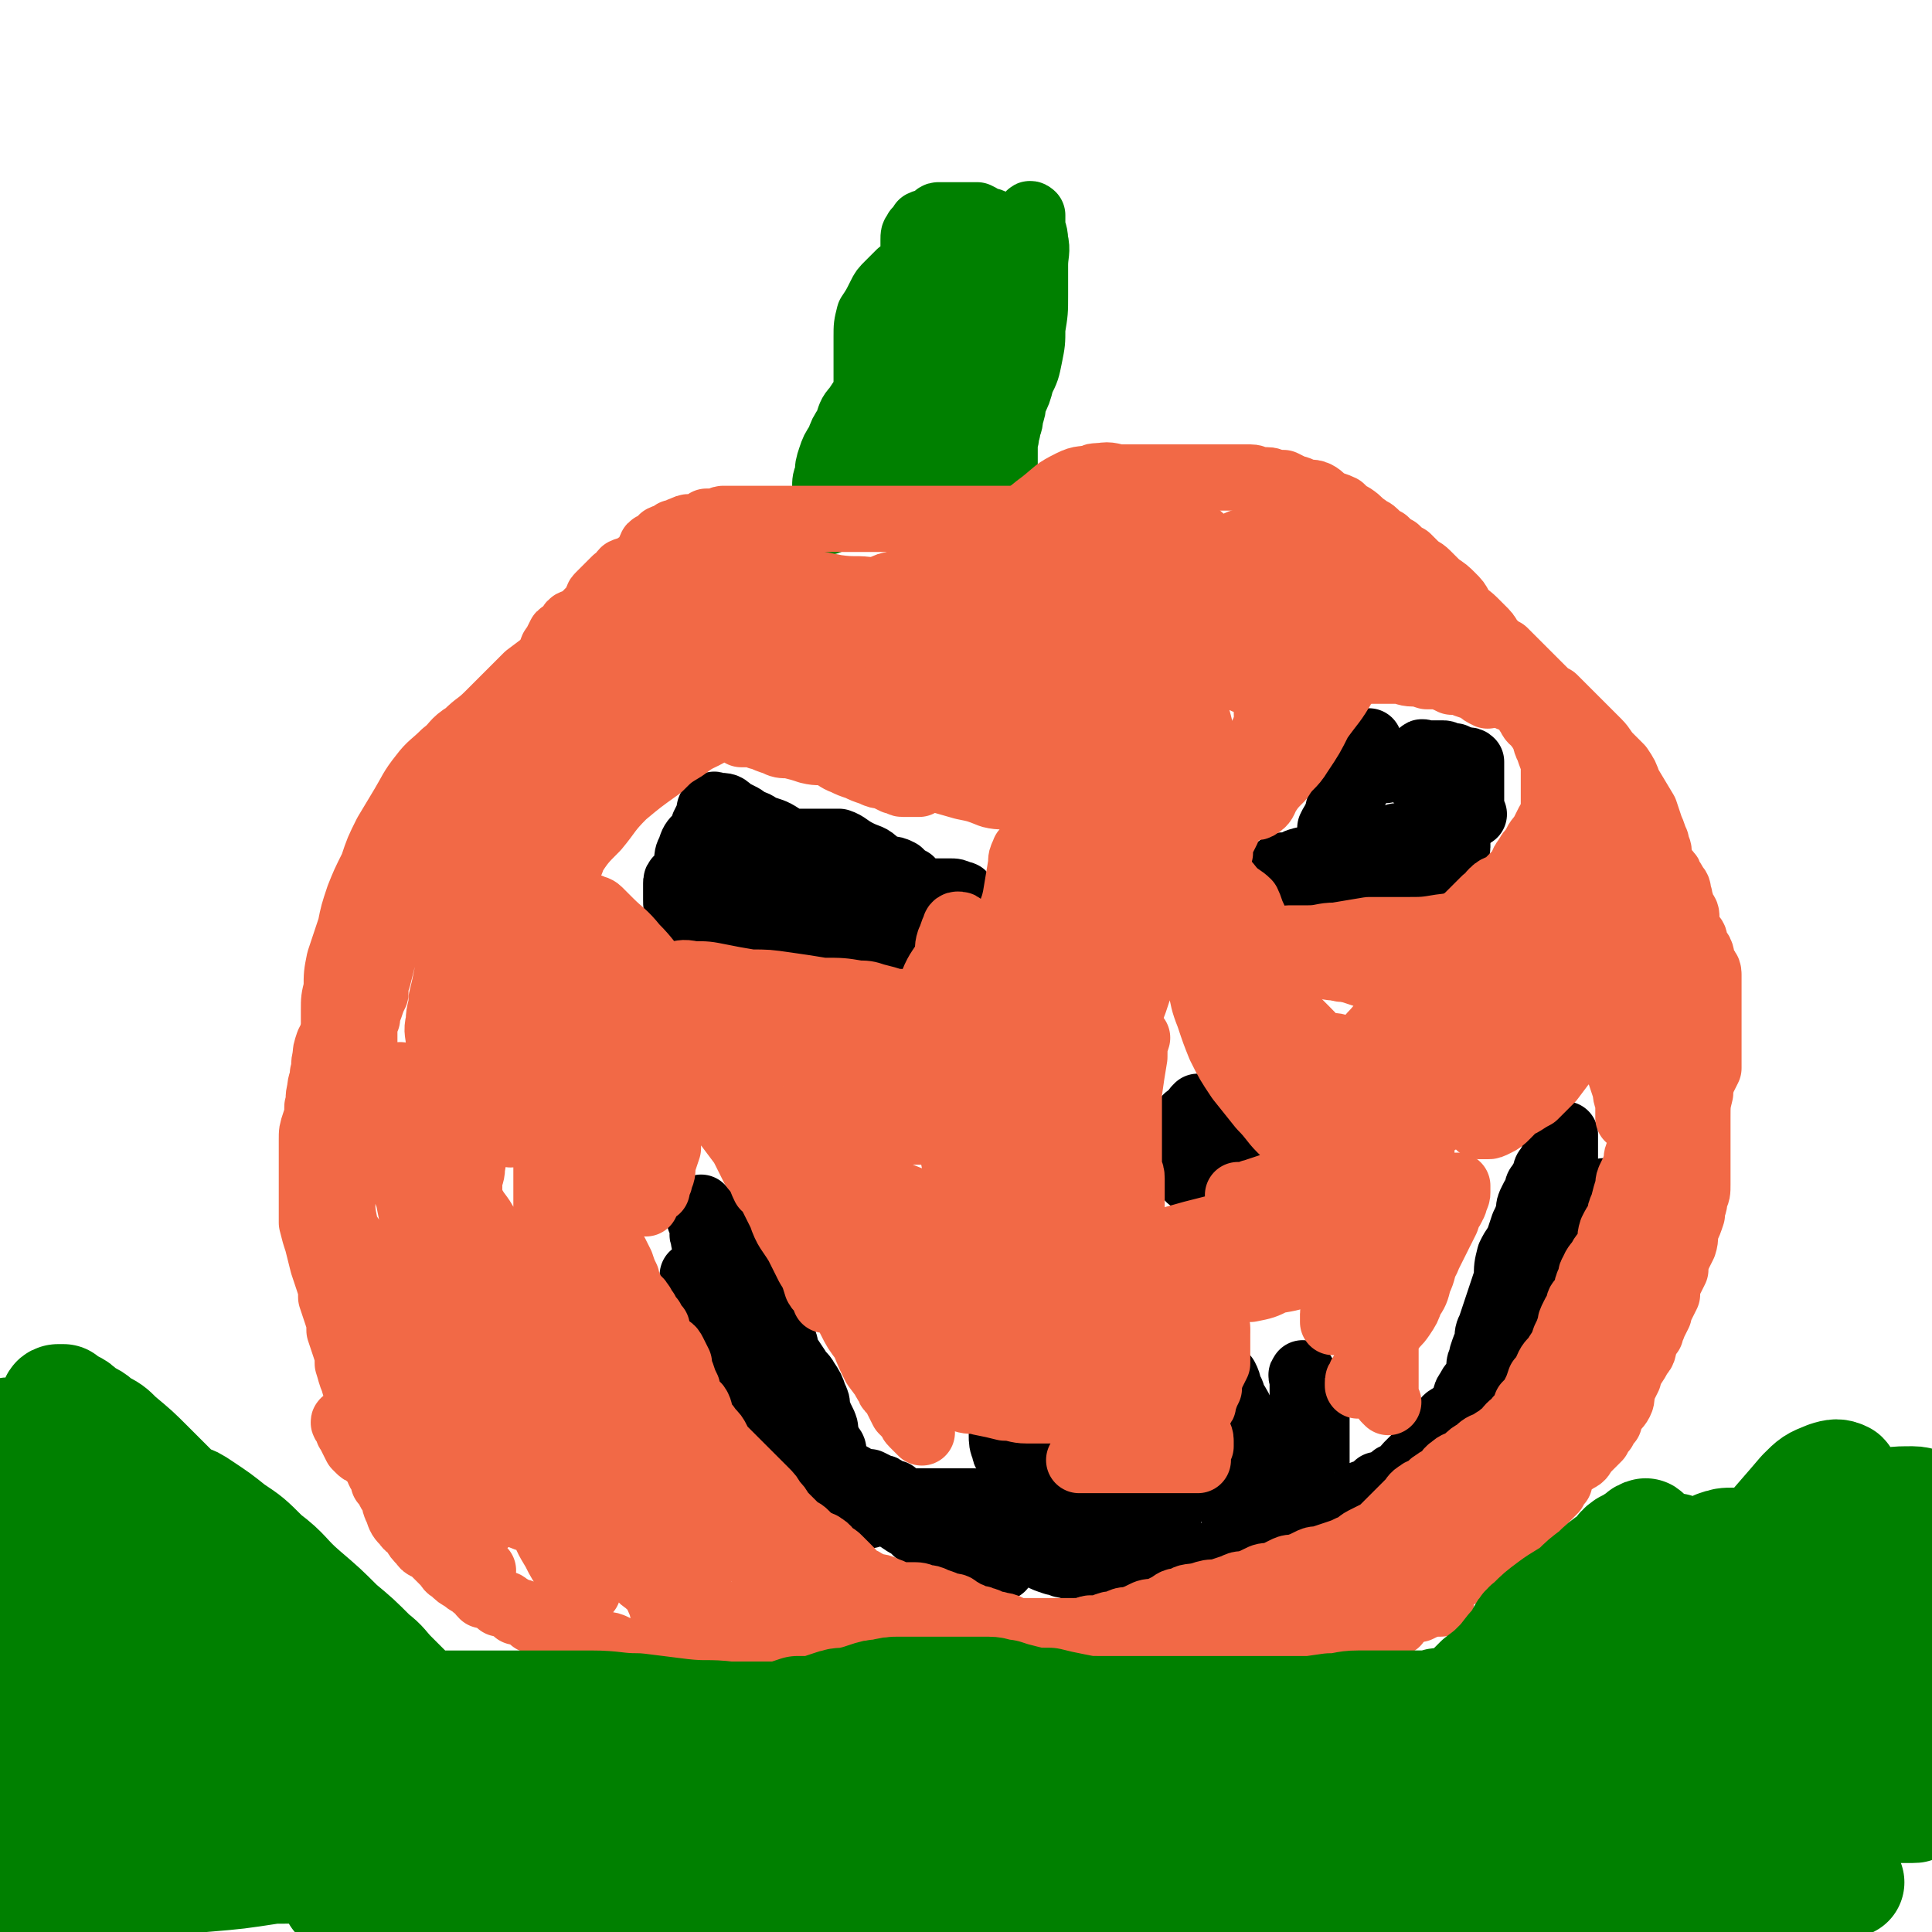 <svg viewBox='0 0 700 700' version='1.1' xmlns='http://www.w3.org/2000/svg' xmlns:xlink='http://www.w3.org/1999/xlink'><g fill='none' stroke='#000000' stroke-width='24' stroke-linecap='round' stroke-linejoin='round'><path d='M465,315c-1,-1 -2,-1 -1,-1 1,-1 2,0 4,0 2,0 1,-2 3,-2 2,-1 2,0 4,0 2,0 2,0 4,0 1,0 1,0 3,0 1,0 1,0 3,0 3,0 3,-1 6,-1 1,0 1,0 3,0 1,-1 1,-1 3,-2 1,-1 1,-1 3,-1 0,-1 0,-1 1,-1 1,-1 2,0 3,-1 1,-1 1,-2 2,-3 '/><path d='M477,329c-1,-1 -2,-1 -1,-1 0,-1 0,0 1,0 1,0 1,-1 2,-2 2,-1 2,-1 3,-1 3,-1 3,-1 5,-2 2,0 2,-1 3,-1 2,-1 2,0 3,-1 2,0 2,-1 3,-1 2,-1 2,-1 3,-1 2,0 2,0 3,0 2,0 2,0 3,-1 2,-1 2,-1 3,-1 2,-1 2,0 3,-1 2,0 2,-1 3,-1 1,-1 1,0 2,-1 1,0 1,0 2,0 '/><path d='M513,320c-1,-1 -2,-1 -1,-1 0,-1 1,0 2,0 2,0 1,-1 3,-1 2,-1 2,-1 3,-2 2,-1 2,-1 3,-2 1,0 1,0 2,-1 1,-1 1,-1 2,-2 0,0 0,0 0,-1 0,-1 0,-1 0,-1 0,-1 1,-1 1,-2 0,-1 0,-1 0,-2 0,0 0,0 0,-1 0,-1 0,-1 0,-2 0,0 0,0 0,-1 0,-1 0,-1 0,-1 0,-2 0,-2 0,-3 0,-2 0,-2 0,-3 0,-2 0,-2 0,-3 0,-1 0,-1 0,-1 0,-1 0,-1 0,-2 0,-1 0,-1 0,-1 0,-2 0,-2 0,-4 0,-1 0,-1 0,-1 0,-1 0,-1 -1,-2 -1,-1 -1,-1 -1,-1 -1,-1 -1,-1 -2,-2 -1,-1 -1,-1 -1,-1 -1,-1 -1,-1 -2,-2 0,0 0,0 0,0 '/><path d='M534,295c-1,-1 -1,-1 -1,-1 -1,-1 0,-1 0,-1 0,-1 0,-1 0,-2 0,-1 0,-1 0,-1 0,-2 0,-2 0,-4 0,0 0,0 0,-1 0,-1 0,-1 0,-2 0,-1 0,-1 0,-1 0,-1 0,-1 0,-2 0,-1 0,-1 0,-1 0,-1 0,-1 0,-2 0,0 0,-1 0,-1 -1,-1 -1,0 -2,0 -1,0 -1,0 -3,0 0,0 0,0 -1,0 -1,0 -1,0 -3,0 0,0 0,0 -1,0 -1,0 -1,0 -2,0 0,0 0,0 -1,0 -1,0 -1,0 -2,0 0,0 0,0 -1,0 -2,0 -2,0 -3,0 -2,0 -2,0 -3,0 -2,0 -2,0 -3,0 -2,0 -2,1 -3,1 -2,1 -2,1 -3,2 '/><path d='M520,290c-1,-1 -1,-1 -1,-1 -1,-1 -1,0 -1,0 -1,0 -1,-1 -1,-1 0,-1 0,-1 0,-2 0,-1 -1,-1 -1,-1 -1,-1 -1,-1 -2,-2 -1,-1 0,-1 -1,-3 -1,0 -1,0 -2,-1 -1,0 -1,-1 -1,-1 -1,-1 -1,-1 -2,-2 -1,0 -1,0 -3,0 -1,0 -1,0 -3,0 -1,0 -1,0 -3,0 -1,0 -1,0 -3,1 -1,0 -1,0 -3,1 -1,1 -1,1 -2,3 -1,1 0,1 -1,2 -1,2 -1,2 -2,3 -1,2 -1,2 -1,4 -1,1 -1,1 -2,3 0,2 -1,2 -1,4 -1,1 -1,1 -2,3 0,2 0,2 0,4 0,1 0,1 0,2 0,2 0,2 0,4 0,0 0,0 0,1 0,0 0,1 0,1 0,0 0,-1 0,-2 0,-1 1,-1 1,-2 1,-2 1,-2 1,-4 1,-2 1,-2 1,-5 1,-2 1,-2 2,-5 1,-2 1,-2 2,-5 2,-2 2,-2 3,-5 1,-2 0,-2 1,-5 1,-1 1,-1 2,-2 0,-2 0,-2 0,-3 0,-2 1,-2 1,-3 0,0 0,0 0,-1 0,-1 0,-2 0,-1 -1,0 -1,0 -2,1 -2,2 -2,2 -3,3 -2,2 -2,2 -3,5 '/><path d='M516,274c-1,-1 -2,-1 -1,-1 0,-1 1,0 2,0 1,0 1,0 2,0 0,0 0,0 1,0 2,0 2,0 3,0 1,0 1,1 2,1 1,0 1,0 2,0 0,0 0,1 0,1 1,1 1,1 2,2 0,0 0,0 1,1 '/><path d='M452,424c-1,-1 -1,-1 -1,-1 -1,-1 0,-1 0,-2 0,-1 0,-2 0,-3 0,-2 0,-2 -1,-3 -1,-2 -1,-2 -2,-3 -1,-2 -1,-1 -2,-3 -1,-1 -1,-2 -2,-3 -2,-2 -2,-2 -4,-4 0,0 0,-1 -1,-1 -1,0 -1,0 -1,0 -1,0 -1,0 -2,0 -1,0 -1,0 -1,0 -1,0 -1,0 -1,0 -1,1 -1,1 -1,2 -1,2 -1,1 -1,3 -1,2 0,2 0,4 0,2 -1,2 -1,4 -1,2 0,2 0,4 0,1 0,1 0,3 0,1 0,1 0,2 0,1 0,1 0,1 0,1 0,1 0,2 0,0 0,0 0,1 1,0 1,-1 2,-1 1,0 1,0 1,0 1,0 1,0 2,0 1,0 1,-1 1,-1 1,-1 1,-1 2,-2 1,-1 1,-1 1,-1 2,-1 2,-1 3,-2 1,-1 2,0 3,-1 1,-1 0,-1 1,-2 1,-1 1,-1 1,-1 1,-1 2,-1 2,-1 -1,-1 -2,-1 -3,0 -2,1 -2,1 -4,2 -2,1 -2,1 -4,1 -1,1 -1,1 -3,1 -2,1 -2,1 -4,1 -2,1 -2,1 -3,1 -2,0 -2,0 -4,0 -1,0 -1,0 -3,0 0,0 0,0 -1,0 '/><path d='M426,418c-1,-1 -2,-1 -1,-1 0,-1 0,-1 1,-2 1,-1 1,0 3,-1 0,-1 0,-1 1,-2 0,0 0,0 0,-1 0,-2 0,-2 0,-4 0,0 0,0 0,-1 0,-1 0,-1 0,-1 '/><path d='M339,333c-1,-1 -2,-1 -1,-1 1,-1 1,-1 4,-2 0,0 0,0 1,0 1,0 1,0 2,0 1,0 1,0 1,0 1,0 1,0 2,0 1,0 1,0 1,0 1,0 1,-1 1,-1 0,-1 0,-1 0,-2 0,0 0,0 0,0 0,-1 0,-1 -1,-2 0,-1 0,-1 -1,-1 -2,-1 -2,-1 -4,-1 -1,0 -1,0 -3,0 -2,0 -2,0 -3,0 -2,0 -2,0 -4,0 -1,0 -1,0 -3,1 -1,0 -1,1 -3,1 -1,1 -1,1 -2,2 -1,0 -1,0 -1,1 -1,1 -1,1 -1,2 0,1 0,1 0,1 0,1 0,1 0,2 0,1 0,1 0,1 1,1 1,0 2,0 1,0 1,0 2,0 1,0 1,-1 1,-1 1,-1 1,-1 2,-3 0,-1 0,-1 0,-3 0,-2 0,-2 0,-4 0,-2 0,-2 -1,-4 -2,-1 -2,-1 -4,-3 -2,-1 -2,-1 -4,-1 -3,-1 -3,0 -5,0 -3,0 -4,-1 -6,0 -3,1 -3,1 -4,3 -2,1 -3,1 -4,3 0,1 0,1 0,3 0,1 0,1 0,3 0,1 0,2 1,3 1,1 1,1 3,1 1,1 1,1 3,2 1,0 1,0 3,0 1,0 1,0 3,0 1,0 2,0 3,-1 1,-2 1,-2 2,-4 1,-2 1,-3 1,-6 0,-2 0,-2 -1,-4 -1,-3 -1,-3 -3,-5 -3,-3 -3,-2 -7,-4 -4,-2 -4,-3 -7,-4 -4,0 -4,0 -7,0 -3,0 -3,0 -6,0 -3,0 -3,0 -6,1 -2,1 -2,1 -4,3 -2,2 -1,2 -2,5 -1,2 -1,2 -1,5 -1,2 0,3 0,5 0,1 0,1 1,3 1,1 1,1 3,2 1,1 1,1 3,1 1,1 1,0 3,0 1,0 1,0 3,0 1,0 1,0 2,-1 1,0 1,0 1,-1 1,-2 0,-2 0,-4 0,-2 1,-2 0,-4 -1,-2 -1,-2 -3,-4 -1,-1 -1,-1 -2,-2 -2,-2 -2,-2 -4,-4 -3,-1 -3,-1 -5,-3 -2,-1 -2,-1 -4,-1 -3,0 -3,0 -5,0 -1,0 -1,0 -3,1 -1,1 -2,1 -3,3 -1,2 -1,2 -1,4 0,3 0,3 0,6 0,2 0,2 1,4 1,2 1,2 3,4 2,1 2,1 4,2 2,1 2,1 5,1 2,0 2,0 4,0 3,0 3,0 5,-1 1,-1 1,-2 2,-4 0,-1 0,-1 0,-2 0,-3 0,-3 0,-5 0,-3 0,-3 -1,-5 -2,-2 -2,-2 -4,-4 -2,-3 -3,-3 -5,-5 -2,-2 -2,-2 -4,-4 -3,-3 -2,-3 -5,-5 -2,-1 -2,-1 -4,-2 -2,-2 -2,-2 -5,-2 -1,0 -1,-1 -2,0 -1,1 -1,1 -1,3 -1,2 -1,2 -2,4 0,3 0,3 0,6 0,4 0,4 1,8 1,3 1,3 3,6 1,3 1,3 2,5 2,3 2,3 4,5 1,1 1,1 3,2 2,2 2,2 5,2 2,1 2,1 4,1 2,0 2,1 3,0 2,-1 2,-2 3,-3 2,-2 1,-3 2,-5 1,-2 2,-2 3,-5 0,-3 1,-3 0,-6 -1,-3 -1,-3 -2,-6 -2,-3 -1,-4 -3,-6 -3,-2 -4,-2 -7,-3 -3,-2 -3,-2 -6,-2 -3,-1 -3,0 -6,0 -3,0 -3,0 -6,1 -3,2 -3,2 -5,4 -2,2 -2,2 -3,5 -1,2 -1,2 -1,5 0,3 0,3 0,6 0,3 0,3 1,6 1,2 1,3 3,5 2,3 3,2 6,4 3,2 3,3 6,3 3,1 3,1 7,1 3,0 3,1 6,0 3,-1 3,-1 5,-2 2,-2 2,-2 4,-4 1,-2 2,-2 2,-3 0,-2 1,-2 0,-3 -2,-3 -2,-3 -5,-4 -3,-2 -3,-2 -6,-2 -4,-1 -4,-1 -9,-2 -4,0 -4,-1 -8,-1 -3,0 -3,0 -7,0 -1,0 -1,0 -3,0 -2,0 -2,0 -3,0 -1,0 -1,0 -2,1 -1,1 -1,1 -1,2 0,0 0,0 0,1 0,1 0,1 0,2 0,2 0,2 0,3 0,2 0,2 1,3 0,2 0,2 1,3 2,2 2,2 4,3 2,1 2,1 4,2 3,1 3,1 6,2 4,0 4,1 8,1 4,1 4,0 9,1 5,0 5,0 11,0 '/><path d='M293,340c-1,-1 -2,-2 -1,-1 0,0 1,1 2,1 1,0 1,0 2,0 0,0 0,0 1,0 1,0 1,0 2,0 1,0 1,1 2,1 2,1 2,1 4,2 2,0 2,0 4,0 2,0 2,0 5,0 2,0 2,0 5,0 '/><path d='M582,433c-1,-1 -1,-2 -1,-1 -1,0 -1,1 -1,2 0,0 0,0 0,1 -1,0 -1,0 -2,1 -1,1 -1,1 -1,2 -1,0 -1,-1 -1,-1 -1,0 -1,0 -2,0 0,0 0,0 -1,0 -1,0 -1,0 -2,1 0,0 0,0 0,1 0,1 0,1 -1,2 0,1 0,1 -1,2 -1,2 -1,2 -2,3 0,2 0,2 -1,3 -1,2 -1,2 -2,3 0,2 0,2 -1,3 -1,2 -2,2 -3,3 -2,2 -2,2 -3,3 -1,2 -1,2 -2,3 0,2 0,2 -1,4 -1,2 -1,2 -2,4 -1,2 -1,2 -2,4 -1,2 -1,3 -3,5 -1,2 -1,1 -2,3 -1,2 -2,2 -3,3 -1,2 0,2 -1,3 -1,2 -1,2 -2,3 0,1 0,1 -1,2 -1,1 -1,1 -2,2 0,0 0,1 0,1 0,0 0,0 0,-1 0,-1 0,-1 0,-2 0,-2 1,-2 1,-4 1,-3 1,-3 2,-5 0,-3 0,-3 1,-5 1,-3 1,-3 2,-6 1,-3 1,-3 2,-6 1,-3 1,-3 2,-6 0,-4 0,-4 1,-8 1,-2 1,-2 3,-5 1,-3 1,-3 2,-6 1,-2 1,-2 2,-5 0,-2 0,-2 1,-4 1,-2 1,-2 2,-3 0,-2 0,-2 1,-3 1,-2 1,-2 2,-3 0,-2 0,-2 1,-3 1,-2 1,-2 2,-3 0,-2 0,-2 1,-3 1,-1 1,-1 1,-1 1,-1 1,-1 1,-2 0,-1 0,-1 1,-2 0,0 0,-1 0,-1 0,0 0,2 0,3 0,2 0,2 0,3 0,3 0,3 0,5 0,3 0,3 0,6 0,3 0,3 0,5 0,3 0,3 0,6 0,3 0,3 -1,6 -1,4 0,4 -1,8 -2,3 -2,2 -4,5 -3,5 -2,5 -5,10 -1,3 -2,2 -3,5 -2,2 -2,2 -3,4 -2,2 -2,2 -3,5 -1,2 -1,2 -2,4 -1,2 -1,2 -3,4 0,2 0,2 -1,3 -1,2 -1,2 -2,3 -1,1 -1,1 -2,2 -1,1 -2,1 -3,3 -1,1 -1,1 -2,3 -1,1 -1,2 -1,3 -1,2 -1,2 -2,3 -1,2 -1,1 -3,3 -2,1 -2,1 -3,3 -1,1 -1,2 -2,3 0,2 0,2 -1,3 -1,2 -1,2 -2,3 0,2 0,2 -1,3 -1,1 -1,1 -1,2 -1,1 -1,1 -1,2 0,0 0,1 0,1 1,-1 1,-2 2,-4 2,-2 2,-2 4,-5 2,-4 2,-4 5,-8 2,-3 1,-4 4,-7 3,-3 3,-3 6,-6 3,-3 2,-3 5,-6 2,-3 2,-3 5,-6 2,-2 2,-2 4,-4 2,-2 2,-2 3,-4 1,-1 1,-2 2,-3 1,-1 1,-1 2,-1 0,-1 0,-1 1,-2 0,-1 0,-1 0,-1 1,-1 1,-2 2,-1 0,0 -1,0 -1,1 -1,1 -1,1 -2,3 -1,1 -1,1 -1,3 -1,1 -2,1 -3,3 -1,2 -1,2 -3,4 -1,2 -1,2 -3,4 -1,1 -1,1 -2,3 -1,1 -1,1 -2,3 -1,2 -1,2 -3,4 -1,2 -2,1 -3,3 -2,2 -1,2 -3,4 -1,2 -1,2 -3,4 -1,1 -1,1 -3,3 -1,1 -1,1 -3,3 -1,1 -1,1 -3,2 -1,2 -1,2 -3,3 -1,1 -1,1 -3,2 -1,0 -2,0 -3,1 -1,1 -1,1 -3,3 -1,1 -1,2 -2,3 -1,1 -1,1 -3,1 -1,1 -1,1 -3,2 -1,1 -1,1 -3,1 -1,1 -1,1 -2,2 -1,1 -1,1 -3,1 -1,1 -1,1 -2,1 -1,1 -1,1 -3,1 -1,1 -1,1 -2,1 -1,0 -1,0 -1,0 -2,0 -2,0 -3,0 -1,0 -1,0 -1,0 -1,0 -1,0 -2,-1 -1,-1 -1,-1 -1,-3 -1,-2 -2,-2 -2,-4 0,-2 0,-2 0,-4 0,-3 0,-3 0,-5 0,-2 0,-2 0,-4 0,-2 0,-2 0,-5 0,-2 0,-2 0,-4 0,-2 0,-2 0,-4 0,-1 -1,-1 -1,-3 -1,-1 -1,-1 -1,-2 0,-1 0,-2 0,-3 0,-1 -1,0 -1,-1 -1,-1 -1,-1 -1,-1 0,-1 0,-1 -1,-2 0,0 0,-1 0,0 -1,0 0,1 0,2 0,1 0,1 0,3 0,2 0,2 0,4 0,2 -1,2 -1,5 -1,4 0,4 0,7 0,4 0,4 0,8 0,3 0,3 0,6 0,3 0,3 0,6 0,2 0,2 0,5 0,2 0,2 0,4 0,0 0,1 0,1 -1,-2 -1,-2 -2,-5 -1,-1 -1,-1 -2,-3 -1,-3 0,-3 -1,-5 -1,-2 -1,-2 -3,-5 -1,-1 -1,-1 -3,-3 0,-1 0,-1 -1,-3 -1,-1 -1,-1 -2,-1 -2,-1 -2,-1 -3,-2 -1,0 -1,0 -2,0 -1,0 -1,0 -1,0 -1,0 -1,0 -2,1 -1,0 -1,0 -1,1 -1,1 0,1 0,3 0,1 0,1 0,2 0,2 0,3 0,5 0,2 -1,2 -1,4 -1,2 0,2 0,4 0,3 0,3 0,5 0,2 0,2 1,4 0,1 1,1 1,3 1,0 0,0 1,1 0,0 1,0 1,0 1,0 1,0 2,0 0,0 0,-1 0,-1 0,-2 1,-2 1,-4 0,-2 0,-2 0,-5 0,-3 0,-3 0,-6 0,-3 0,-3 0,-6 0,-3 0,-3 -1,-6 0,-4 0,-4 -1,-7 -1,-4 -1,-4 -2,-7 -1,-3 -1,-3 -3,-6 -1,-2 0,-2 -2,-4 0,-2 0,-2 -1,-4 -1,0 -2,0 -3,-1 -1,0 -1,-1 -3,-1 -1,-1 -1,0 -2,0 -2,0 -2,0 -4,0 -1,0 -1,0 -2,1 -1,0 -1,0 -1,1 -1,1 -1,1 -2,2 -1,3 -1,3 -1,5 -1,2 -1,2 -1,4 0,2 0,2 0,5 0,2 0,2 0,4 0,2 0,2 0,5 0,2 0,2 1,3 0,2 0,2 1,3 2,2 2,2 3,3 2,1 2,1 3,1 2,1 2,1 3,1 0,0 1,0 1,0 1,0 1,0 2,-1 1,0 1,0 1,-1 1,-2 1,-2 2,-4 0,-2 0,-2 0,-5 0,-3 0,-3 0,-6 0,-3 0,-3 -1,-6 -1,-2 -1,-2 -2,-3 -1,-2 -1,-2 -2,-3 -2,-2 -2,-2 -3,-3 -2,-1 -2,-1 -3,-1 -2,-1 -2,-1 -3,-1 -2,0 -2,0 -3,0 -2,0 -2,0 -3,1 -2,0 -2,0 -3,1 -2,1 -2,1 -3,2 -2,1 -2,1 -3,2 -2,1 -2,2 -3,3 -2,1 -2,0 -3,1 -2,1 -2,1 -3,2 -1,0 -1,0 -2,1 -1,1 -1,1 -1,2 0,0 0,0 0,1 0,1 0,1 1,2 1,1 1,1 2,1 2,1 2,1 4,1 2,0 2,0 4,0 3,0 3,0 5,0 2,0 2,0 3,0 2,0 2,0 3,0 0,0 1,0 1,0 -1,0 -1,0 -2,-1 -1,-1 -1,-1 -2,-2 -2,-1 -2,0 -3,-1 -2,-1 -2,-1 -4,-2 -2,0 -2,-1 -4,-1 -3,-1 -3,-1 -6,-1 -3,0 -3,0 -6,0 -2,0 -2,0 -4,0 -2,0 -2,0 -5,0 -1,0 -1,0 -2,1 -2,0 -2,0 -3,1 -2,1 -2,1 -3,2 -2,0 -2,0 -3,1 -1,1 -1,1 -2,1 0,0 -1,0 -1,0 0,0 0,1 0,2 0,0 0,0 0,0 1,1 1,2 2,2 2,1 2,1 5,1 3,1 3,1 6,1 3,1 3,1 6,1 3,0 3,0 6,0 3,0 3,0 6,0 1,0 1,0 3,0 1,0 1,0 3,0 0,0 0,0 1,0 0,0 -1,0 -1,-1 0,-1 0,-1 0,-2 0,0 -1,0 -1,-1 -1,-1 -1,-1 -2,-2 -1,0 -1,0 -2,-1 -2,-1 -2,-1 -3,-2 -2,-2 -2,-2 -4,-3 -2,-1 -3,-1 -5,-2 -2,0 -2,-1 -4,-1 -3,0 -3,0 -5,0 -3,0 -3,0 -5,0 -2,0 -2,0 -4,0 -2,0 -2,0 -3,0 -1,0 -1,0 -3,0 0,0 0,0 -1,0 -1,0 -1,0 -2,1 0,0 0,0 -1,1 -1,1 -1,1 -2,2 0,0 -1,0 -1,1 0,1 0,1 0,2 0,1 0,1 0,2 0,2 0,3 1,5 0,2 1,2 2,4 2,3 2,3 4,5 2,2 2,3 4,4 3,2 3,2 6,3 3,2 3,2 6,3 4,2 4,2 7,3 4,2 4,2 7,3 3,1 3,1 6,2 2,0 2,1 4,1 2,0 2,1 4,0 4,-2 4,-2 7,-5 2,-1 2,-2 2,-4 0,-2 0,-2 0,-4 0,-2 0,-2 -1,-3 -1,-2 -2,-2 -3,-3 -2,-2 -2,-2 -4,-3 -2,-1 -2,-2 -5,-3 -2,0 -2,-1 -4,-1 -2,0 -2,0 -4,0 -3,0 -3,0 -5,0 -2,0 -2,0 -4,0 -1,0 -1,0 -2,0 -1,0 -1,0 -1,0 -2,1 -1,2 -2,3 -1,2 -1,1 -1,3 -1,2 0,2 0,4 0,2 -1,2 0,5 1,2 1,2 3,4 2,2 2,2 5,4 2,2 2,2 4,3 3,1 3,1 6,2 2,0 2,1 4,1 2,0 2,0 5,0 1,0 1,0 3,0 2,0 2,-1 3,-2 1,0 1,0 2,-1 1,-1 1,-1 1,-2 0,-1 1,-1 0,-2 -1,-1 -1,-1 -2,-2 -2,-2 -2,-2 -4,-3 -2,-1 -2,-1 -5,-2 -3,0 -2,0 -5,-1 -3,-1 -3,-1 -6,-1 -3,0 -3,0 -5,0 -3,0 -3,0 -6,0 -3,0 -3,0 -5,0 -3,0 -2,1 -5,2 -2,0 -2,0 -4,1 -2,1 -2,1 -3,2 -1,1 -1,1 -2,2 -1,1 -1,1 -2,3 0,0 -1,0 -1,1 0,1 0,1 0,2 0,1 0,1 0,2 0,1 0,1 1,2 1,2 1,2 2,3 2,2 2,2 3,3 2,0 2,0 3,1 2,1 2,1 5,2 2,0 2,1 4,1 3,1 4,1 7,1 3,0 3,0 6,0 3,0 3,0 6,0 3,0 3,0 5,0 2,0 2,-1 4,-1 2,-1 2,0 4,0 2,0 2,0 3,0 1,0 1,0 2,0 1,0 1,0 2,0 0,0 0,0 0,-1 0,-1 0,-1 0,-2 0,0 0,0 0,0 -1,-1 -1,-1 -2,-2 -1,-1 -1,-1 -1,-1 -2,-1 -2,-1 -4,-2 -2,0 -2,0 -3,0 -3,-1 -3,-1 -5,-2 -2,-1 -2,-1 -4,-1 -4,-1 -4,-2 -7,-2 -3,0 -3,0 -6,0 -4,0 -4,0 -7,0 -4,0 -4,0 -7,0 -3,0 -3,0 -6,0 -2,0 -2,0 -4,0 -3,0 -3,0 -5,0 -1,0 -1,0 -2,0 -1,0 -1,0 -2,0 -1,0 -1,0 -2,0 0,0 0,0 -1,0 '/><path d='M428,565c-1,-1 -1,-2 -1,-1 -1,0 0,1 0,2 0,0 0,1 0,1 0,-1 0,-1 -1,-2 0,0 0,0 0,0 1,0 1,0 2,0 1,0 1,0 2,0 1,0 2,0 3,0 2,0 2,0 4,-1 2,-1 2,-1 5,-1 3,-1 3,-1 6,-2 3,-1 3,-2 6,-3 3,-1 3,0 6,-1 4,-1 3,-1 7,-3 3,-1 3,-1 6,-2 0,0 0,0 0,0 '/><path d='M390,556c-1,-1 -1,-1 -1,-1 -1,-1 -2,0 -3,0 -1,0 -2,0 -3,1 -1,0 -1,2 -1,2 -1,-1 0,-2 0,-3 0,-1 -1,-1 -2,-3 -1,0 -1,0 -2,-1 -1,-1 -1,-1 -2,-1 -2,-1 -2,0 -3,-1 -2,-1 -2,-1 -4,-2 -1,0 -1,0 -3,0 -2,-1 -2,-1 -5,-2 -2,0 -2,0 -4,0 -2,0 -2,0 -4,-1 -2,0 -2,0 -4,0 -2,0 -2,0 -5,0 -2,0 -2,0 -4,0 -2,0 -2,0 -5,0 -2,0 -2,0 -4,0 -2,0 -2,0 -4,0 '/><path d='M380,557c-1,-1 -1,-1 -1,-1 -2,-1 -2,0 -3,0 -1,0 -1,0 -2,0 -1,0 -1,0 -1,0 -1,0 -1,0 -1,0 -1,0 -1,0 -2,0 0,0 0,0 -1,0 -1,0 -1,0 -2,0 -2,0 -2,0 -3,0 -2,0 -2,-1 -3,-2 -2,0 -2,-1 -3,-1 -2,-1 -2,0 -4,-1 -2,0 -2,1 -4,0 -2,0 -2,-1 -4,-1 -2,-1 -2,-1 -4,-2 -2,-1 -2,-1 -4,-1 -2,-1 -2,-1 -4,-2 -2,-1 -2,-1 -4,-2 -2,0 -2,0 -3,-1 -2,-1 -2,-1 -3,-2 -2,0 -2,0 -3,-1 -1,-1 -1,-1 -2,-1 -2,-1 -2,-1 -4,-2 -1,0 -2,0 -3,0 -2,-1 -2,-1 -3,-2 -2,-1 -2,-1 -3,-2 -2,0 -2,0 -3,-1 -1,-1 -1,-1 -1,-1 -1,-1 -1,-1 -2,-1 -1,-1 -1,-1 -1,-1 -1,-1 -1,-1 -2,-2 -1,-1 -1,-1 -1,-1 -1,-1 -1,-1 -2,-1 -1,-1 -1,-1 -2,-2 0,0 0,0 -1,-1 -1,-1 -1,-1 -1,-1 -2,-2 -2,-2 -3,-3 -1,-1 -1,-2 -1,-3 -1,-1 -1,-2 -2,-3 -1,-1 -1,-2 -2,-3 -1,-1 -2,0 -3,-1 -1,-1 -1,-1 -2,-3 0,-1 0,-1 -1,-2 -1,-1 -1,-1 -2,-2 0,-2 0,-2 -1,-3 -1,-1 -1,-1 -1,-1 -1,-1 -1,-1 -2,-2 -1,-1 -1,-1 -1,-1 -1,-2 -1,-2 -2,-3 -1,-1 -1,-1 -2,-3 0,0 0,0 -1,-1 0,-1 0,-1 -1,-2 0,0 0,0 0,-1 -1,-1 -1,-1 -1,-1 -1,-1 -1,-1 -2,-2 -1,-1 -1,-1 -1,-1 -1,-1 -1,-1 -2,-2 -1,-1 -1,-1 -1,-1 -1,-1 0,-1 0,-2 0,-1 -1,-1 -2,-2 0,0 0,0 0,-1 -1,-1 -1,-1 -2,-2 0,0 0,0 0,-1 0,-1 0,-1 0,-2 0,0 0,0 0,-1 0,-1 0,-1 0,-2 0,0 0,0 0,-1 0,-1 0,-1 0,-1 0,-1 -1,0 -1,0 0,1 0,1 1,2 0,1 0,1 1,2 1,1 1,1 1,3 1,1 1,1 2,3 1,2 1,2 2,5 0,2 0,2 1,4 1,2 1,2 2,5 2,3 2,2 3,5 1,2 1,3 3,5 1,2 1,1 2,3 1,2 1,2 3,4 0,2 0,2 1,3 1,2 0,2 2,4 1,2 1,1 2,3 1,2 1,2 2,3 1,2 1,2 2,3 1,2 1,2 2,3 0,2 0,2 1,3 1,2 1,2 2,3 0,2 0,2 1,3 1,1 1,1 2,3 0,0 0,0 1,1 1,1 1,1 1,2 0,1 0,1 1,3 0,0 0,0 0,1 0,1 0,2 0,2 0,-1 0,-1 0,-2 0,-1 0,-1 0,-2 0,-2 -1,-1 -2,-3 0,-2 0,-2 -1,-4 -1,-3 -2,-3 -3,-6 -2,-3 -1,-3 -3,-7 -2,-4 -2,-4 -3,-7 -2,-4 -2,-4 -3,-7 -1,-4 -1,-4 -3,-7 0,-3 0,-3 -1,-6 -1,-3 -1,-3 -3,-6 0,-2 0,-2 -1,-4 -1,-2 -2,-2 -3,-5 0,-2 0,-2 -1,-4 -1,-2 -1,-1 -1,-3 -1,-2 -1,-2 -2,-4 -1,-2 -1,-2 -2,-4 0,-2 0,-2 -1,-4 -1,-2 -1,-2 -1,-4 -1,-2 -1,-2 -2,-3 -1,-1 -1,-1 -1,-3 -1,-1 0,-1 0,-3 0,-1 -1,-1 -1,-3 -1,0 0,0 0,-1 0,-1 0,-1 0,-1 0,-1 0,-1 0,-2 0,0 0,-1 0,0 1,0 1,1 2,2 2,2 1,2 3,5 1,2 2,2 3,4 2,3 1,3 3,6 2,3 2,4 4,7 2,3 2,3 4,6 2,2 3,2 4,5 2,3 2,3 4,7 2,3 2,3 3,6 1,2 0,2 1,4 2,3 2,3 4,6 1,2 2,2 3,4 2,3 2,3 3,6 1,2 1,2 1,4 1,3 1,3 2,5 1,2 1,2 1,4 1,3 1,3 2,5 1,1 1,1 1,3 1,2 1,2 2,4 1,2 1,2 2,4 2,3 2,3 3,5 1,1 1,1 1,3 1,1 1,1 2,3 1,1 1,1 1,1 1,1 1,1 2,2 '/><path d='M298,544c-1,-1 -2,-1 -1,-1 0,-1 1,0 2,0 1,0 1,0 1,0 2,0 2,0 3,0 1,0 1,0 3,0 1,0 1,0 3,1 2,1 2,1 4,1 2,1 2,1 5,2 2,1 2,0 4,1 3,2 3,2 6,4 2,1 2,1 4,3 2,1 2,0 4,1 2,1 1,2 3,3 2,1 2,1 5,2 2,1 2,1 4,1 2,1 2,1 4,2 2,1 2,1 5,2 3,1 3,1 6,2 '/></g>
<g fill='none' stroke='#008000' stroke-width='24' stroke-linecap='round' stroke-linejoin='round'><path d='M300,189c-1,-1 -1,-1 -1,-1 -1,-1 0,-1 0,-2 0,-2 0,-2 0,-4 0,-3 0,-3 0,-5 0,-3 0,-3 1,-5 0,-3 0,-3 1,-6 1,-3 1,-3 3,-6 1,-3 1,-3 3,-6 1,-3 1,-4 3,-6 2,-3 2,-3 4,-6 2,-3 2,-3 3,-6 1,-3 0,-3 1,-6 1,-3 2,-2 3,-4 1,-3 0,-3 1,-5 1,-2 1,-2 3,-4 1,-3 1,-3 3,-5 1,-2 0,-2 2,-5 1,-1 1,-1 2,-2 1,-2 2,-2 3,-4 1,-1 1,-1 1,-3 1,-1 1,-1 2,-3 1,-1 1,-1 1,-3 1,-1 1,-1 2,-3 0,-1 1,-1 1,-1 1,-1 1,-1 2,-2 1,-1 1,0 1,-1 1,-1 0,-1 0,-2 0,-1 0,-1 0,-1 0,-1 0,-1 0,-2 0,0 0,-1 0,0 0,0 0,1 1,2 0,1 1,0 1,1 1,1 1,1 1,2 1,1 1,0 1,1 1,2 1,2 2,3 0,0 0,1 0,1 1,2 1,1 2,3 0,1 0,1 0,2 1,2 1,2 2,4 1,3 1,3 1,5 1,3 1,3 1,6 0,4 0,4 0,8 0,4 0,4 1,8 1,4 1,4 1,7 1,4 1,4 1,7 0,3 0,3 0,6 0,3 1,3 1,5 0,3 0,3 0,5 0,3 0,3 0,5 0,3 0,3 0,5 0,2 1,2 2,4 0,1 0,1 0,3 0,1 1,1 1,2 0,1 0,1 0,1 0,1 0,1 0,2 0,0 0,1 0,1 0,-1 0,-1 0,-2 0,-1 0,-1 0,-3 0,-2 0,-2 0,-4 0,-3 0,-3 0,-5 0,-3 0,-3 0,-6 0,-4 0,-4 0,-8 0,-4 0,-4 0,-9 0,-4 0,-4 0,-9 0,-5 0,-5 0,-10 0,-4 0,-4 0,-9 0,-4 0,-4 0,-8 0,-3 0,-3 0,-5 0,-3 0,-3 0,-5 0,-2 0,-2 0,-4 0,-2 1,-2 2,-4 1,-1 1,-1 3,-3 1,-1 0,-1 1,-3 1,-1 1,-1 2,-2 0,-1 1,0 1,-1 1,-1 0,-1 0,-1 0,-1 1,0 1,0 0,1 0,2 0,3 0,3 1,3 1,6 1,4 0,5 0,9 0,6 0,6 0,11 0,6 0,6 -1,12 0,5 0,5 -1,10 -1,5 -1,5 -3,9 -1,4 -1,4 -3,8 0,2 0,2 -1,5 0,3 -1,3 -1,5 -1,2 0,2 -1,4 0,1 -1,1 -1,3 -1,1 0,1 -1,2 0,1 -1,0 -1,1 0,1 0,1 0,2 0,1 0,1 0,1 0,0 0,-1 0,-2 0,-1 0,-1 0,-3 0,-2 0,-2 0,-3 0,-3 0,-3 0,-5 0,-4 0,-4 0,-7 0,-4 0,-4 0,-8 0,-4 0,-4 1,-8 0,-4 1,-4 1,-9 1,-3 1,-3 1,-6 0,-3 0,-3 0,-6 0,-3 0,-3 0,-6 0,-2 0,-2 0,-4 0,-2 0,-2 0,-5 0,-2 0,-2 0,-4 0,-2 0,-2 0,-4 0,-1 0,-1 0,-3 0,0 0,0 -1,-1 -1,-1 -1,-1 -1,-1 -1,-2 -1,-2 -2,-3 -1,-1 -1,-1 -3,-1 -1,-1 -1,-1 -3,-2 0,0 0,0 -1,0 -2,0 -2,0 -4,0 -1,0 -1,0 -3,0 -1,0 -1,0 -3,0 -1,0 -1,0 -3,0 -1,0 -1,1 -3,2 -1,1 -1,0 -3,1 0,1 0,1 -1,2 -1,1 -1,0 -1,1 -1,1 -1,1 -1,3 0,1 0,1 0,3 0,2 0,2 0,3 0,3 0,3 0,5 0,3 0,3 0,6 0,3 0,3 0,6 0,4 0,4 1,8 0,4 0,4 1,8 1,3 1,3 2,5 1,3 1,3 1,5 1,2 0,2 1,5 0,1 1,1 1,3 1,1 0,1 0,3 0,0 0,0 0,1 0,1 0,1 0,2 0,1 0,1 0,1 0,1 1,0 1,0 1,-2 0,-3 1,-5 0,-4 1,-4 1,-7 1,-4 1,-4 2,-9 1,-6 0,-6 1,-11 1,-5 1,-5 2,-10 1,-4 1,-4 3,-8 0,-2 0,-2 1,-4 0,-2 0,-2 1,-4 1,0 1,0 2,-1 1,0 1,0 1,0 1,0 0,0 0,1 0,1 0,1 0,3 0,2 0,2 0,4 0,5 0,5 0,9 0,5 0,5 0,10 0,6 0,6 0,11 0,5 0,5 0,10 0,4 0,4 0,8 0,3 0,3 0,5 0,2 0,2 0,5 0,1 0,1 0,3 0,1 0,1 0,3 0,1 0,1 0,3 0,0 0,0 0,1 0,1 0,1 0,1 0,1 0,1 0,2 0,1 0,1 0,1 0,1 0,1 0,2 0,1 0,1 0,1 0,1 0,1 0,2 0,0 0,0 0,1 -1,0 -1,-1 -2,-1 -1,0 -1,0 -1,0 -2,0 -2,1 -3,1 -1,0 -1,0 -3,0 -2,0 -2,0 -4,0 -2,0 -2,1 -4,1 -2,1 -2,0 -5,0 -2,0 -2,0 -4,0 -2,0 -2,0 -4,0 -1,0 -1,0 -3,0 -1,0 -1,0 -3,0 -1,0 -1,0 -1,0 -1,0 -1,0 -2,0 -1,0 -1,0 -1,0 -1,0 -1,0 -1,0 -1,0 0,0 0,-1 0,-1 0,-1 0,-2 0,-1 0,-1 0,-1 0,-2 0,-2 0,-4 0,-1 1,-1 1,-3 1,-2 1,-2 2,-4 1,-2 1,-3 1,-5 1,-3 1,-3 2,-7 1,-3 1,-3 1,-6 1,-3 1,-3 2,-6 1,-3 1,-3 1,-7 1,-3 1,-3 2,-7 1,-3 1,-2 3,-5 1,-4 1,-4 2,-7 1,-3 1,-3 3,-6 1,-2 2,-2 3,-4 1,-2 0,-2 1,-4 1,-1 1,-1 2,-3 0,-1 0,0 1,-1 1,-1 1,-1 2,-2 1,-1 1,-1 3,-1 2,-1 2,-1 5,-1 2,0 2,0 4,0 3,0 3,0 6,0 2,0 2,0 4,0 3,0 3,0 5,1 1,0 2,0 3,1 1,1 1,1 1,3 0,1 0,1 0,3 0,1 0,1 0,3 0,2 0,2 -1,4 -2,4 -2,3 -5,7 -2,3 -2,3 -4,6 -3,3 -3,4 -6,7 -2,4 -2,4 -5,7 -3,4 -2,4 -5,8 -1,2 -1,3 -3,6 -1,2 -1,2 -2,4 -1,2 0,2 -1,4 -2,5 -3,5 -4,9 -1,2 -1,2 -2,5 -1,2 0,2 -1,4 -1,1 -1,1 -2,2 -1,1 -1,1 -1,1 -1,1 -1,1 -1,2 0,1 0,1 0,1 0,1 0,1 0,2 0,0 0,1 0,1 0,-1 0,-1 -1,-2 -1,-1 -1,-1 -2,-3 -1,-1 -1,-1 -1,-3 -1,-2 -2,-2 -3,-4 -1,-3 -1,-3 -3,-6 -1,-3 -2,-3 -3,-7 -1,-4 -1,-4 -1,-8 -1,-5 -2,-5 -2,-9 0,-6 0,-6 0,-11 0,-4 0,-4 0,-8 0,-4 0,-4 1,-8 2,-3 2,-3 4,-7 1,-2 1,-2 3,-4 2,-2 2,-2 4,-4 2,-1 2,-1 4,-3 2,-1 2,-1 4,-2 2,-1 2,-1 4,-1 2,-1 2,-1 5,-1 '/></g>
<g fill='none' stroke='#F26946' stroke-width='24' stroke-linecap='round' stroke-linejoin='round'><path d='M434,591c-1,-1 -1,-1 -1,-1 -1,-1 -1,0 -1,0 -1,0 -1,0 -3,1 -1,0 -1,0 -2,0 -1,0 -1,0 -1,0 -1,0 -1,0 -2,0 -1,0 -1,0 -2,0 -1,0 -1,0 -2,0 -2,0 -2,0 -3,0 -2,0 -2,0 -3,0 -2,0 -2,0 -3,0 -2,0 -2,1 -5,1 -2,0 -2,0 -4,0 -2,0 -2,1 -5,1 -2,1 -2,1 -4,1 -2,1 -2,1 -5,1 -1,1 -1,1 -2,1 -2,0 -2,0 -3,0 -2,0 -2,1 -3,1 -2,0 -2,0 -3,0 -2,0 -2,0 -3,0 0,0 0,0 -1,0 -1,0 -2,0 -1,0 0,0 1,0 2,0 2,0 2,0 5,0 2,0 2,0 5,0 4,0 4,-1 8,-1 4,-1 4,-1 8,-1 4,0 4,0 8,0 4,0 4,-1 9,-2 4,0 4,-1 8,-1 4,-1 4,0 8,-1 4,0 4,0 8,0 3,0 4,0 7,0 4,0 4,-1 8,-1 4,0 4,0 7,0 4,0 4,0 7,0 3,0 3,-1 6,-1 2,0 2,0 5,0 2,0 2,0 4,0 2,0 2,0 5,0 2,0 2,-1 4,-2 2,0 2,0 5,0 2,-1 2,-1 4,-2 2,0 2,0 3,0 2,-1 2,-1 3,-2 2,0 3,0 5,0 2,-1 2,-1 5,-2 1,0 1,0 3,0 '/><path d='M506,588c-1,-1 -2,-1 -1,-1 0,-1 0,-1 1,-1 1,-1 1,-1 2,-2 2,-1 2,-1 3,-2 2,-2 2,-2 4,-3 3,-2 3,-2 6,-3 2,-2 2,-2 4,-3 2,-2 2,-2 5,-3 2,-2 2,-2 4,-3 2,-2 2,-2 5,-3 1,-2 2,-2 3,-3 2,-2 2,-2 3,-3 2,-2 2,-2 3,-3 2,-2 2,-2 3,-3 2,-2 2,-2 3,-3 2,-2 2,-2 3,-3 2,-2 2,-2 3,-3 2,-2 2,-2 3,-3 1,-2 1,-2 2,-3 0,-2 0,-2 1,-3 1,-2 1,-2 2,-3 2,-2 2,-1 3,-2 2,-1 2,-1 3,-3 1,-1 1,-1 2,-2 2,-2 2,-2 3,-3 1,-2 1,-2 2,-3 1,-2 1,-2 2,-3 0,-2 0,-2 1,-3 1,-2 2,-2 3,-4 1,-2 0,-2 1,-5 1,-2 1,-2 2,-4 0,-2 0,-2 1,-3 2,-3 2,-3 3,-5 2,-2 1,-2 2,-5 1,-1 1,-2 2,-3 0,-2 1,-2 1,-3 1,-2 1,-2 2,-4 0,-2 0,-2 1,-3 1,-2 1,-2 2,-4 0,-3 0,-3 1,-5 1,-2 1,-2 2,-4 0,-2 0,-2 1,-5 1,-2 1,-2 2,-4 1,-3 0,-3 1,-6 1,-2 1,-2 2,-5 0,-3 1,-3 1,-6 1,-2 1,-2 1,-5 0,-2 0,-2 0,-5 0,-1 0,-1 0,-3 0,-2 0,-2 0,-3 0,-2 0,-2 0,-4 0,-2 0,-2 0,-5 0,-2 0,-2 0,-4 0,-5 0,-5 1,-9 0,-2 0,-2 1,-5 1,-2 1,-2 2,-4 0,-2 0,-2 0,-5 0,-1 0,-1 0,-3 0,-2 0,-2 0,-3 0,-2 0,-2 0,-4 0,-2 0,-2 0,-5 0,-1 0,-1 0,-3 0,-2 0,-2 0,-5 0,-1 0,-1 0,-3 0,-2 0,-2 0,-3 0,-2 -1,-2 -2,-3 -1,-2 0,-3 -1,-5 -1,-1 -1,-1 -2,-3 0,-2 0,-2 -1,-3 -1,-2 -1,-2 -2,-3 0,-2 0,-2 0,-3 0,-2 0,-2 -1,-3 -1,-2 -1,-2 -1,-3 -1,-2 0,-2 -1,-3 0,-2 0,-2 -1,-3 -1,-2 -1,-2 -2,-3 0,-1 0,-1 -1,-2 -1,-1 -1,-1 -2,-2 0,0 0,0 -1,-1 -1,-1 -1,-1 -2,-2 0,0 0,0 0,-1 0,-1 0,-1 0,-2 0,0 0,0 0,-1 0,-1 0,-2 0,-1 0,0 0,1 0,2 0,2 0,2 0,3 0,3 1,3 1,6 1,3 1,3 1,6 0,3 0,4 0,7 0,3 0,3 1,7 1,3 1,3 1,6 1,3 0,3 1,7 0,3 1,3 1,6 1,3 1,3 2,6 0,3 1,3 1,6 1,3 1,3 1,6 0,3 0,3 0,6 0,2 0,2 0,5 0,2 0,2 0,5 0,2 0,2 0,4 0,2 0,2 0,5 0,1 0,1 0,3 0,2 0,2 0,3 0,2 0,2 0,3 0,2 0,2 0,3 0,2 0,2 0,3 0,2 0,2 0,3 0,2 0,2 0,3 0,2 0,2 0,5 0,2 0,2 0,4 0,2 0,2 0,4 0,2 0,2 -1,4 0,2 -1,2 -1,3 -1,2 -1,2 -1,3 -1,2 -1,2 -1,3 -1,2 -1,2 -1,4 0,2 0,2 -1,3 -1,2 -1,2 -2,3 0,2 0,2 -1,3 -1,2 -1,2 -2,3 0,2 0,2 -1,3 0,1 0,1 -1,2 0,1 0,1 0,2 -1,1 -1,1 -2,2 0,1 0,1 -1,2 -1,2 -1,2 -2,3 -2,2 -2,2 -3,3 -1,2 -2,2 -3,3 -1,2 0,2 -1,4 -1,3 -1,3 -2,5 0,2 0,2 -1,4 -1,3 -2,3 -3,5 -2,3 -2,3 -3,5 -2,3 -2,3 -3,5 -2,2 -2,2 -3,4 -2,3 -2,2 -3,5 -1,2 -1,2 -2,4 -1,3 -2,3 -3,5 -2,2 -1,2 -3,4 -2,3 -2,3 -5,5 -2,2 -2,2 -4,4 -3,3 -3,3 -5,5 -2,2 -2,2 -4,4 -3,3 -3,3 -5,5 -2,2 -2,2 -4,4 -2,2 -2,2 -5,4 -2,2 -2,2 -4,3 -2,2 -2,2 -4,3 -2,1 -2,1 -3,2 -2,1 -2,1 -3,2 -2,0 -2,0 -3,1 -2,1 -2,1 -3,2 -2,0 -2,0 -3,1 -2,1 -2,1 -3,2 -2,0 -2,0 -3,1 -2,1 -2,1 -3,2 -2,0 -2,0 -4,1 -2,1 -2,1 -3,2 -2,0 -2,1 -3,1 -2,0 -2,0 -3,0 -1,0 -1,0 -2,0 -1,0 -1,0 -2,0 0,0 0,0 -1,0 -1,0 -2,0 -1,0 0,0 1,0 2,0 0,0 0,-1 1,-1 2,-1 2,-1 3,-2 2,-1 2,-1 3,-2 2,-2 2,-1 4,-3 2,-2 2,-2 4,-4 2,-2 1,-2 3,-5 2,-2 2,-2 3,-4 2,-2 2,-2 3,-5 2,-2 1,-2 3,-4 2,-2 2,-2 3,-3 3,-3 3,-3 6,-5 2,-2 2,-2 5,-3 2,-2 2,-2 4,-3 2,-2 2,-1 4,-3 3,-2 3,-2 6,-4 2,-2 2,-2 5,-4 2,-1 2,-1 4,-3 3,-2 3,-2 5,-3 3,-2 3,-2 5,-3 2,-1 3,-1 5,-3 2,-2 2,-3 4,-5 2,-2 2,-2 4,-5 2,-1 2,-1 3,-3 2,-2 2,-2 3,-4 2,-2 2,-2 3,-4 2,-2 2,-2 3,-5 1,-2 1,-2 3,-4 1,-2 1,-2 3,-4 2,-3 2,-3 3,-5 1,-1 1,-2 2,-3 0,-2 0,-2 1,-3 1,-1 1,-1 2,-3 1,-1 1,-1 2,-2 1,-1 1,-2 1,-3 2,-2 2,-1 3,-3 1,-2 1,-2 2,-5 0,-2 0,-2 1,-4 1,-2 1,-2 2,-4 0,-2 0,-2 1,-4 1,-3 1,-3 2,-5 0,-3 1,-3 1,-5 0,-2 0,-2 0,-5 0,-2 0,-2 0,-4 0,-2 0,-2 0,-4 0,-1 0,-2 0,-3 0,-2 1,-1 1,-3 1,-1 1,-1 2,-3 1,-2 1,-2 1,-4 1,-3 2,-3 2,-5 0,-4 -1,-4 -1,-9 0,-3 0,-3 0,-6 0,-2 0,-2 0,-5 0,-2 0,-2 0,-4 0,-3 0,-3 0,-5 0,-1 0,-1 0,-3 0,-1 0,-1 0,-3 0,-1 0,-1 0,-3 0,-1 0,-1 0,-3 0,-1 0,-1 0,-3 0,-1 0,-1 0,-2 0,0 0,0 0,-1 0,-1 0,-2 0,-1 0,0 0,1 0,2 0,2 0,2 -1,4 -1,2 -1,2 -1,4 -1,4 -1,4 -2,8 -1,3 -1,3 -1,6 -1,3 0,3 -1,7 0,3 -1,3 -1,6 -1,3 -1,3 -2,6 -1,2 -1,2 -1,4 -1,3 -1,3 -2,5 -1,2 0,2 -1,4 -1,2 -2,2 -3,4 -1,2 -1,2 -1,4 -1,3 -1,3 -2,5 -1,2 -1,2 -1,4 -1,3 -1,3 -2,7 -1,2 -1,2 -1,4 -2,3 -2,3 -3,5 -1,3 0,3 -1,6 -1,2 -2,2 -3,4 -1,2 -2,2 -3,5 -1,1 0,1 -1,3 -1,2 -1,2 -1,4 -1,2 -1,1 -2,3 -1,1 -1,1 -1,3 -1,1 -1,1 -2,3 -1,2 -1,2 -1,3 -1,3 -1,3 -2,5 -1,3 -1,3 -3,6 -1,2 -2,2 -3,4 -1,2 -1,3 -3,5 -1,3 -1,3 -2,5 -1,2 -1,2 -3,4 -1,3 -1,3 -3,5 -1,2 -1,1 -3,3 -1,1 -1,2 -3,3 -2,2 -2,1 -4,3 -3,1 -3,1 -5,3 -2,1 -2,1 -4,3 -3,2 -3,1 -5,3 -2,1 -1,2 -3,3 -1,1 -2,1 -3,2 -2,1 -1,1 -3,3 -1,0 -2,0 -3,1 -2,1 -2,2 -3,3 -2,2 -2,2 -3,3 -2,2 -2,2 -3,3 -2,2 -2,2 -3,3 -2,2 -2,2 -4,3 -2,1 -2,1 -4,2 -2,1 -2,2 -5,3 -2,1 -2,1 -5,2 -3,1 -3,1 -6,2 -2,0 -2,0 -4,1 -2,1 -2,1 -5,2 -2,0 -2,0 -4,1 -2,1 -2,1 -4,2 -3,0 -3,0 -5,1 -2,1 -2,1 -5,2 -2,0 -2,0 -4,1 -3,1 -3,1 -6,2 -3,0 -3,0 -6,1 -4,1 -4,0 -7,2 -3,0 -3,1 -5,2 -2,1 -2,1 -4,2 -3,0 -3,0 -5,1 -2,1 -2,1 -5,2 -2,0 -2,0 -4,1 -2,1 -2,0 -4,1 -1,0 -1,1 -3,1 -2,0 -2,0 -3,0 -1,0 -1,1 -2,1 -1,0 -2,0 -3,0 -2,1 -1,2 -3,2 -1,0 -1,0 -3,0 -2,0 -3,0 -5,0 -2,0 -2,1 -4,2 -3,0 -3,-1 -5,-1 -2,0 -2,0 -4,0 -3,0 -3,0 -5,0 -2,0 -2,0 -4,0 -2,0 -2,0 -4,0 -2,0 -2,0 -3,0 -2,0 -2,0 -3,0 -2,0 -2,0 -3,0 -2,0 -2,0 -3,0 -2,0 -2,0 -3,0 -2,0 -2,0 -3,-1 -2,-1 -2,-1 -3,-1 -3,-1 -3,-1 -5,-1 -2,-1 -2,-1 -4,-1 -3,-1 -3,-2 -5,-2 -2,0 -2,1 -4,0 -2,0 -2,-1 -3,-2 -1,-1 -1,-1 -3,-1 -1,-1 -1,-1 -3,-2 -2,-1 -2,-1 -4,-1 -2,-1 -2,-1 -3,-2 -1,-1 -1,-1 -3,-1 -1,-1 -1,-1 -3,-2 -1,-1 -1,-1 -3,-1 -2,-1 -2,-1 -3,-2 -1,-1 -1,-1 -2,-1 -2,-1 -2,-1 -4,-2 -2,-1 -2,-2 -3,-3 -1,-1 -2,-1 -3,-3 -2,-2 -1,-2 -3,-5 -1,-1 -1,-1 -3,-3 -1,-2 -1,-1 -3,-3 -2,-2 -2,-2 -3,-3 -1,-1 -1,-1 -3,-3 -2,-2 -2,-2 -4,-4 -2,-2 -1,-2 -3,-4 -1,-2 -2,-2 -3,-4 -1,-1 -1,-2 -1,-3 -2,-2 -2,-2 -3,-3 -1,-2 -2,-1 -3,-3 -1,-2 0,-2 -1,-4 -1,-2 -1,-2 -1,-4 -2,-3 -2,-3 -3,-5 -1,-2 -1,-2 -3,-5 -2,-2 -2,-2 -3,-4 -1,-2 -1,-2 -1,-4 -2,-3 -2,-3 -3,-5 -1,-3 -1,-3 -3,-6 -1,-2 -1,-2 -2,-4 -1,-2 -2,-2 -3,-4 -1,-2 0,-2 -1,-4 -1,-2 -2,-1 -3,-3 -1,-1 -1,-1 -2,-3 -1,-1 -1,-2 -1,-3 -2,-2 -2,-1 -3,-3 -1,-2 -1,-2 -2,-4 -2,-2 -2,-2 -3,-5 '/><path d='M395,592c-1,-1 -1,-1 -1,-1 -1,-1 -1,0 -2,0 -1,0 -1,0 -1,0 -1,0 -1,0 -2,0 -1,0 -1,0 -1,0 -2,0 -2,0 -3,0 -1,0 -1,0 -3,0 -1,0 -1,0 -3,0 -1,0 -1,0 -3,0 -1,0 -1,0 -3,0 -1,0 -1,0 -3,0 -2,0 -2,0 -4,-1 -2,-1 -2,-1 -4,-1 -1,-1 -1,0 -3,-1 -1,0 -1,-1 -3,-1 -1,-1 -1,0 -3,-1 -1,0 -1,-1 -3,-1 -1,-1 -1,-1 -3,-2 -1,-1 -1,-1 -3,-1 -2,-1 -2,-1 -5,-2 -2,-1 -2,-1 -4,-1 -2,-1 -2,-1 -5,-1 -2,0 -2,0 -4,0 -3,-1 -2,-1 -5,-2 -2,-1 -2,-1 -4,-1 -2,-1 -2,-1 -4,-2 -1,-1 -1,0 -3,-1 -1,-2 -1,-2 -3,-4 -1,-1 -1,-1 -3,-3 -1,-1 -1,-1 -3,-2 -1,-1 -1,-2 -3,-3 -1,-1 -1,0 -3,-1 -1,-1 -1,-1 -3,-3 -1,-1 -1,-1 -3,-2 -1,-1 -1,-1 -3,-3 -1,-1 -1,-1 -3,-3 -1,-2 -1,-2 -3,-4 -1,-2 -1,-2 -3,-4 -1,-1 -1,-1 -3,-3 -1,-1 -1,-1 -3,-3 -1,-1 -1,-1 -3,-3 -1,-1 -1,-1 -3,-3 -1,-1 -1,-1 -3,-3 -1,-1 -1,-1 -2,-3 -1,-2 -1,-2 -3,-4 -1,-2 -2,-2 -3,-4 -1,-2 0,-2 -1,-4 -1,-2 -2,-1 -3,-3 -1,-2 -1,-2 -1,-4 -1,-2 -1,-2 -2,-5 -1,-2 -1,-2 -1,-4 -1,-2 -1,-2 -2,-4 -1,-2 -1,-1 -3,-3 -1,-1 -1,-1 -2,-3 -1,-1 -1,-1 -1,-3 -1,-1 -1,-1 -2,-3 -1,-1 -1,-1 -2,-3 -1,-1 -1,-2 -2,-3 -1,-2 -2,-1 -3,-3 -1,-1 0,-1 -1,-3 -1,-1 -1,-1 -1,-3 -1,-2 -1,-2 -2,-5 -1,-2 -1,-2 -2,-4 -2,-3 -2,-3 -3,-5 -1,-2 -2,-2 -3,-4 -1,-2 -1,-3 -2,-5 -1,-1 -1,-1 -1,-3 -1,-1 -1,-1 -2,-3 -1,-1 -1,-1 -1,-3 -1,-1 -1,-1 -2,-3 -1,-1 -1,-1 -1,-1 -1,-1 -1,-1 -2,-2 0,0 0,-1 0,-1 -1,-1 -1,-1 -2,-2 -1,-1 0,-1 -1,-2 -1,-1 -1,-1 -2,-2 -1,-1 -1,-1 -1,-3 -1,0 0,0 0,-1 0,-1 -1,-1 -1,-1 -1,-1 0,-1 0,-1 0,-1 -1,0 -1,0 0,1 0,1 0,2 0,2 0,2 0,4 0,3 0,3 0,6 0,3 0,3 0,7 0,4 0,4 0,8 0,5 0,5 0,10 0,4 0,4 1,9 0,3 1,3 1,7 1,4 1,4 2,8 1,4 1,4 2,8 1,5 2,4 3,9 1,3 1,3 1,7 1,4 1,4 2,8 1,4 1,4 1,9 1,3 1,3 2,7 1,4 2,4 3,7 1,4 1,4 2,8 1,4 1,4 1,7 1,3 1,3 2,6 1,2 1,2 1,4 1,3 1,3 2,5 1,2 0,2 1,4 2,3 2,3 4,5 1,2 1,2 3,4 1,2 1,1 3,3 1,1 2,1 3,3 1,1 0,1 1,3 1,2 1,2 1,3 1,1 1,0 2,1 1,1 1,1 1,1 1,1 1,1 2,2 1,1 1,1 1,1 1,1 1,1 1,2 0,1 0,2 0,1 -1,-1 -1,-2 -1,-4 -1,-2 -1,-2 -2,-5 -2,-4 -2,-4 -3,-8 -3,-5 -3,-5 -6,-11 -2,-5 -2,-5 -4,-10 -4,-7 -4,-6 -8,-13 -3,-6 -3,-6 -6,-12 -3,-5 -3,-5 -6,-10 -2,-5 -2,-5 -4,-10 -2,-4 -3,-4 -5,-8 -2,-4 -2,-3 -4,-7 -1,-2 -1,-3 -2,-5 0,-1 0,-1 -1,-2 -1,-2 -1,-1 -2,-3 0,-1 0,-1 0,-1 0,-1 -1,-1 -1,-2 0,0 0,-1 0,0 0,0 0,0 0,1 1,2 1,2 2,4 1,2 1,2 3,4 1,3 2,3 3,5 2,3 1,3 3,6 2,3 2,3 4,6 2,4 2,4 4,7 2,3 2,3 4,6 2,3 1,3 3,6 1,3 1,3 3,6 1,3 2,3 3,6 1,3 1,3 2,6 1,3 1,3 3,6 1,3 1,3 3,5 1,2 2,2 3,4 1,3 1,3 2,5 1,2 1,2 2,3 0,2 0,2 1,3 1,1 1,1 1,1 1,2 1,2 2,3 1,2 1,2 3,3 1,1 2,1 3,2 1,1 1,1 1,1 2,1 2,1 4,2 1,1 1,1 3,1 1,1 1,1 3,2 1,1 1,1 3,1 1,1 1,1 3,2 1,1 1,1 3,1 1,1 1,1 3,2 1,1 1,1 3,1 1,1 1,1 3,2 2,1 2,1 4,1 2,1 3,1 5,1 2,1 2,1 4,1 2,1 2,1 3,1 1,0 1,1 3,1 1,1 1,2 3,2 1,0 1,0 3,0 1,0 1,1 3,1 1,0 1,0 1,0 1,0 2,0 2,0 -1,0 -2,0 -3,0 -1,0 -1,0 -3,0 -2,0 -2,0 -4,0 -2,0 -2,0 -4,0 -2,0 -2,0 -5,0 -2,0 -2,0 -4,0 -3,0 -3,0 -6,0 -3,0 -3,0 -6,0 -3,0 -3,0 -6,0 -2,0 -2,0 -4,0 -3,0 -3,0 -7,0 -2,0 -2,0 -4,0 -2,0 -2,0 -4,0 -1,0 -1,0 -3,0 -1,0 -1,0 -3,0 -1,0 -1,0 -3,0 -1,0 -1,0 -3,0 -1,0 -1,0 -3,0 -1,0 -1,0 -3,-1 -2,-1 -2,-1 -3,-1 -3,-1 -3,-1 -5,-2 -2,-1 -2,-1 -4,-1 -3,-1 -3,-1 -5,-2 -2,-1 -2,-1 -4,-1 -3,-1 -3,-1 -5,-2 -2,-1 -2,-1 -4,-1 -3,-1 -3,-1 -5,-2 -1,-1 -1,-1 -3,-1 -1,-1 -1,-1 -3,-2 -1,-1 -1,-1 -3,-1 -1,-1 -1,-1 -3,-2 -1,-1 -1,-1 -3,-1 -1,-1 -1,-1 -3,-2 -1,-1 -2,-1 -3,-1 -2,-2 -1,-2 -3,-3 -2,-2 -2,-1 -4,-3 -2,-1 -2,-1 -4,-3 -2,-1 -1,-1 -3,-3 -2,-2 -2,-2 -4,-4 -2,-2 -3,-1 -4,-3 -2,-2 -2,-2 -3,-4 -1,-2 -2,-1 -3,-3 -2,-2 -2,-2 -3,-5 -1,-2 -1,-2 -1,-4 -1,-2 -1,-1 -2,-3 -1,-2 -1,-2 -2,-3 0,-2 0,-2 -1,-3 -1,-1 -1,-2 -1,-3 -2,-2 -2,-2 -3,-3 -1,-1 -1,-1 -2,-2 -1,0 -1,0 -2,-1 -1,-1 -1,-1 -1,-1 -1,-2 -1,-2 -2,-4 0,-1 -1,-1 -1,-2 0,0 0,0 0,-1 0,-1 -1,-1 -1,-1 -1,-1 0,-1 0,-1 1,-1 1,-1 3,0 1,1 1,1 2,2 2,1 2,0 4,1 4,2 4,3 7,5 3,2 3,2 7,4 4,2 4,2 8,5 4,2 4,2 8,5 2,1 2,2 5,3 3,2 4,1 7,3 3,1 3,2 6,3 3,2 3,2 6,3 4,2 4,1 8,3 3,1 3,2 6,3 3,1 4,0 7,1 3,1 3,1 6,3 3,1 3,1 6,2 3,1 3,1 5,2 3,0 3,0 5,1 2,1 2,1 5,2 1,0 1,0 3,1 2,1 2,1 3,2 2,0 2,0 3,1 1,0 1,0 2,1 2,0 2,0 3,0 1,0 1,0 2,0 0,0 1,0 1,0 0,0 0,1 0,1 -1,-1 -1,-1 -2,-3 -2,-3 -1,-3 -3,-5 -2,-3 -2,-3 -4,-6 -2,-4 -2,-4 -4,-7 -4,-6 -4,-6 -8,-11 -4,-6 -4,-6 -8,-12 -3,-5 -3,-5 -6,-10 -3,-5 -3,-5 -6,-10 -3,-5 -3,-5 -6,-9 -3,-5 -3,-5 -6,-9 -3,-4 -3,-4 -5,-8 -3,-5 -2,-5 -5,-9 -2,-5 -3,-5 -5,-9 -3,-5 -3,-5 -5,-9 -2,-5 -2,-6 -4,-11 -2,-4 -3,-4 -5,-8 -3,-5 -3,-5 -6,-9 -3,-4 -3,-4 -5,-8 -3,-4 -3,-4 -5,-8 -2,-3 -1,-4 -3,-7 -1,-3 -2,-3 -3,-5 -1,-2 -1,-2 -1,-4 -1,-2 -1,-2 -2,-3 -1,-1 -1,-1 -1,-2 0,0 0,-1 0,0 1,1 1,1 2,3 1,2 1,2 2,5 1,4 1,4 3,8 2,5 2,5 5,10 2,6 3,6 5,12 3,5 3,5 5,10 2,6 2,6 4,12 2,5 2,5 5,11 2,5 2,5 4,11 3,6 3,6 5,12 2,5 2,5 3,11 2,5 2,5 3,10 2,6 1,6 3,11 2,5 3,5 5,10 2,5 1,5 3,9 2,5 2,5 3,9 1,4 0,4 1,7 1,3 1,3 2,6 0,3 0,3 1,6 1,3 1,3 2,5 0,1 0,1 1,3 1,1 1,1 1,3 0,0 0,0 0,1 0,1 0,2 0,1 0,0 0,0 -1,-1 -1,-1 -2,-1 -3,-2 -2,-1 -2,-1 -3,-3 -3,-4 -3,-4 -5,-8 -3,-5 -3,-5 -5,-11 -3,-5 -3,-5 -6,-10 -3,-7 -3,-7 -6,-14 -3,-5 -2,-5 -5,-10 -2,-5 -2,-5 -4,-11 -3,-5 -2,-5 -5,-11 -2,-5 -3,-5 -5,-11 -3,-5 -2,-5 -4,-11 -2,-6 -2,-6 -3,-12 -2,-5 -2,-5 -3,-10 -2,-6 -2,-6 -3,-12 -1,-4 -2,-4 -3,-8 -2,-5 -1,-5 -3,-10 -2,-3 -2,-3 -3,-6 -1,-2 -1,-2 -2,-4 -1,-1 -1,-1 -1,-3 0,0 0,0 0,-1 0,-1 0,-2 0,-1 0,0 0,1 0,2 0,1 0,1 0,2 1,3 1,3 2,6 2,4 2,4 3,8 2,5 1,5 3,10 1,5 1,5 2,10 2,6 2,6 3,11 2,6 2,6 3,11 2,5 2,5 4,10 2,6 2,6 3,11 2,5 2,5 3,10 2,5 2,5 3,10 2,4 2,4 3,8 1,3 1,3 2,7 1,2 1,2 2,5 0,2 1,2 1,4 0,2 0,2 0,4 0,2 0,2 0,5 0,1 0,1 0,2 0,2 0,2 0,3 0,1 0,1 0,2 0,0 0,0 0,1 0,1 0,1 0,2 0,0 0,1 0,1 -1,1 -1,0 -2,0 -1,0 -1,0 -2,0 -1,0 -1,0 -2,0 -2,0 -2,0 -3,0 -2,0 -2,0 -3,0 -2,-1 -2,-1 -4,-2 -2,-2 -2,-2 -4,-4 -3,-3 -3,-3 -5,-5 -2,-2 -2,-2 -4,-4 -2,-2 -2,-2 -4,-4 -2,-3 -2,-3 -3,-6 -2,-3 -2,-3 -4,-6 -2,-3 -2,-3 -3,-7 -2,-3 -2,-3 -3,-7 -2,-3 -2,-2 -3,-6 -1,-2 -1,-3 -2,-6 0,-3 0,-3 -1,-6 -1,-3 -1,-3 -2,-6 0,-3 0,-3 -1,-6 -1,-3 -1,-3 -2,-6 0,-3 0,-3 -1,-6 -1,-3 -1,-3 -2,-6 -1,-4 -1,-4 -2,-8 -1,-3 -1,-3 -2,-7 0,-3 0,-3 0,-7 0,-3 0,-3 0,-6 0,-3 0,-3 0,-6 0,-3 0,-3 0,-6 0,-2 0,-2 0,-5 0,-3 0,-3 1,-6 1,-3 1,-3 1,-6 1,-3 0,-3 1,-6 0,-3 1,-3 1,-6 1,-3 0,-3 1,-6 0,-2 0,-2 1,-5 1,-2 1,-2 2,-3 0,-2 1,-2 1,-3 0,-1 0,-1 0,-2 0,0 0,-1 0,0 0,0 0,0 0,1 0,2 0,2 0,4 0,3 0,3 0,6 0,3 0,3 0,6 0,3 0,3 0,6 0,4 0,4 0,7 0,4 0,4 0,8 0,4 0,4 1,8 0,4 1,4 1,8 1,5 0,5 0,10 0,5 0,5 1,10 1,5 1,5 2,9 1,5 1,5 2,9 2,4 2,4 3,7 1,4 1,4 1,7 1,4 1,4 2,7 0,4 0,4 1,8 1,3 1,3 2,7 0,3 0,3 1,6 1,3 1,3 2,6 0,2 0,2 0,5 0,2 0,2 1,4 0,2 1,2 1,3 1,2 0,3 0,4 0,1 1,1 1,2 1,1 1,1 2,2 0,0 0,2 0,1 0,-1 -1,-3 -1,-6 -1,-3 -1,-3 -2,-7 -1,-4 -1,-4 -2,-9 -2,-5 -2,-5 -3,-11 -2,-5 -1,-5 -2,-10 -1,-5 -2,-5 -3,-9 -2,-5 -2,-5 -3,-9 -2,-4 -2,-4 -3,-9 -1,-3 -1,-3 -1,-6 -1,-2 -1,-2 -1,-4 0,-2 0,-2 0,-3 0,-2 0,-2 0,-3 0,0 0,-1 0,0 0,0 0,0 0,1 1,1 1,1 2,2 1,2 0,3 1,5 2,3 2,3 3,6 2,2 2,2 3,5 2,6 2,6 4,12 3,5 3,4 6,9 2,5 2,6 4,11 2,5 2,5 5,11 2,5 2,5 4,10 2,5 3,4 5,9 1,5 1,5 2,10 1,4 1,4 2,8 1,3 1,3 2,7 0,3 0,3 1,6 1,3 1,3 2,5 0,2 0,2 1,4 1,2 2,2 3,3 '/><path d='M604,398c-1,-1 -1,-1 -1,-1 -1,-2 0,-2 0,-4 0,-2 0,-2 0,-4 0,-2 0,-2 0,-4 0,-3 0,-3 0,-7 0,-3 0,-3 0,-6 0,-2 0,-2 0,-5 0,-2 -1,-2 -1,-4 -1,-3 -1,-2 -2,-5 -1,-3 -1,-3 -1,-6 -1,-3 -1,-3 -2,-6 -1,-2 -1,-2 -1,-4 -1,-2 -1,-2 -2,-5 -1,-2 -1,-2 -1,-4 -1,-2 -1,-2 -2,-4 -1,-1 -1,-1 -1,-3 -1,-1 -2,-1 -3,-3 -1,-2 -1,-2 -2,-4 -2,-5 -3,-4 -6,-9 -1,-2 0,-2 -1,-4 -1,-2 -1,-2 -1,-4 -1,-2 -2,-2 -2,-5 0,-2 0,-2 0,-4 -1,-3 -1,-2 -2,-5 -1,-2 -1,-2 -1,-4 -1,-2 -1,-2 -2,-5 -1,-2 0,-2 -1,-4 -1,-2 -1,-2 -2,-3 -1,-1 -1,-1 -1,-3 -1,-1 -1,-1 -2,-3 -1,-1 -1,-1 -1,-3 -1,-1 -1,-1 -2,-3 -1,-1 0,-1 -1,-3 -1,-1 -1,-2 -3,-3 -1,-1 -1,0 -3,-1 -1,-1 -1,-1 -2,-3 -1,-1 0,-2 -1,-3 -1,-1 -1,0 -2,-1 -1,-1 0,-2 -1,-3 -1,-1 -1,0 -2,-1 -1,-1 -1,-1 -1,-1 -1,-1 -1,-1 -1,-2 0,-1 0,-2 0,-1 0,0 0,1 1,2 2,2 2,2 4,4 2,2 2,2 4,4 3,3 3,4 6,7 2,4 3,4 6,8 3,4 2,4 5,8 3,4 4,4 6,8 3,4 2,4 5,7 2,3 2,3 4,6 1,2 1,2 3,5 1,2 1,2 3,4 1,2 1,2 3,5 1,1 1,1 1,3 1,1 1,1 2,3 0,1 1,1 1,1 1,1 1,1 2,2 0,0 0,1 0,1 0,1 0,1 1,1 0,0 0,0 1,0 0,-1 -1,-1 -1,-2 0,-1 0,-1 0,-1 0,-3 0,-3 0,-5 0,-2 -1,-2 -1,-4 -1,-2 -1,-3 -2,-5 -1,-3 -1,-3 -2,-6 -3,-5 -3,-5 -6,-10 -1,-3 -1,-3 -3,-6 -2,-2 -2,-2 -4,-4 -2,-2 -2,-3 -4,-5 -2,-2 -2,-2 -4,-4 -1,-1 -1,-1 -3,-3 -1,-1 -1,-1 -3,-3 -1,-1 -1,-1 -3,-3 -1,-1 -1,-1 -3,-3 -2,-1 -2,-1 -4,-3 -1,-1 -1,-1 -3,-3 -1,-1 -1,-1 -3,-3 -1,-1 -1,-1 -3,-3 -2,-2 -2,-2 -5,-5 -2,-1 -2,-1 -4,-3 -2,-1 -1,-2 -3,-4 -2,-2 -2,-2 -4,-4 -2,-2 -3,-2 -5,-5 -1,-2 -1,-2 -3,-4 -2,-2 -2,-2 -5,-4 -2,-2 -2,-2 -4,-4 -2,-2 -2,-1 -4,-3 -1,-1 -1,-1 -3,-3 -2,-1 -2,-1 -4,-3 -2,-1 -2,-1 -4,-3 -2,-1 -2,-1 -4,-3 -1,-1 -2,-1 -3,-2 -3,-2 -2,-2 -5,-4 -2,-1 -2,-1 -4,-3 -2,-1 -3,-1 -5,-2 -2,-1 -2,-2 -4,-3 -2,-1 -3,0 -5,-1 -1,0 -1,-1 -3,-1 -2,-1 -2,-1 -4,-2 -1,0 -1,0 -3,0 -1,0 -1,-1 -3,-1 -1,0 -1,0 -3,0 -1,0 -1,-1 -3,-1 -1,0 -1,0 -3,0 -1,0 -1,0 -3,0 -1,0 -1,0 -3,0 -2,0 -2,0 -5,0 -2,0 -2,0 -4,0 -2,0 -2,0 -5,0 -2,0 -2,0 -4,0 -1,0 -1,0 -3,0 -2,0 -2,0 -4,0 -1,0 -1,0 -3,0 -1,0 -1,0 -3,0 -1,0 -1,0 -3,0 -1,0 -1,0 -3,0 0,0 0,0 -1,0 -1,0 -1,0 -1,0 -1,0 -1,0 -2,0 -1,0 -1,0 -1,0 -2,0 -2,0 -3,0 -1,0 -2,-1 -3,0 -1,0 0,1 -1,2 0,0 -1,0 -1,0 -2,0 -2,0 -3,1 -1,0 -1,1 -2,1 0,0 -1,0 -1,0 -1,0 -1,1 -1,2 -1,0 -1,0 -1,0 0,0 -1,0 -1,0 -1,0 -1,0 -1,1 0,1 0,1 0,1 -1,1 -1,1 -2,2 -1,1 0,1 -1,1 -1,1 -1,1 -2,1 -1,0 -1,0 -1,0 -2,1 -1,1 -3,2 -1,1 -1,1 -3,1 -1,1 -1,0 -3,0 -1,0 -1,0 -3,0 -1,0 -1,0 -3,0 -1,0 -1,0 -3,0 -1,0 -1,0 -3,0 -1,0 -1,0 -3,0 -1,0 -1,0 -2,0 -1,0 -1,0 -3,0 -1,0 -1,0 -3,0 -1,0 -1,0 -2,0 -2,0 -2,0 -4,0 -1,0 -1,0 -3,0 -1,0 -1,0 -3,0 -1,0 -1,0 -3,0 -1,0 -1,0 -3,0 -1,0 -1,0 -3,0 -1,0 -1,0 -3,0 -2,0 -2,0 -4,0 -2,0 -2,0 -4,0 -2,0 -2,0 -4,0 -2,0 -2,0 -4,0 -1,0 -1,0 -3,0 -1,0 -1,0 -3,0 -1,0 -1,0 -3,0 -1,0 -1,0 -3,0 -1,0 -1,0 -3,0 -1,0 -1,0 -3,0 -1,0 -1,0 -1,0 -2,0 -2,0 -3,0 -1,0 -1,0 -3,0 -1,0 -1,0 -3,0 -1,0 -1,0 -3,0 -1,0 -1,0 -3,0 -1,0 -1,0 -3,0 -2,0 -2,0 -4,0 -1,0 -1,0 -3,0 -1,0 -1,1 -3,1 -1,0 -1,0 -3,0 -1,1 -1,1 -3,2 -1,0 -1,0 -3,0 -1,0 -1,0 -3,1 -1,0 -1,1 -3,1 0,1 0,1 -1,1 -1,1 -1,0 -3,1 0,1 0,1 -1,2 -1,1 -2,0 -3,1 -1,2 0,2 -2,4 -2,2 -2,2 -5,4 -1,1 -1,0 -3,1 -1,1 -1,2 -3,3 -1,1 -1,1 -3,3 -1,1 -1,1 -3,3 -1,1 0,1 -1,3 -1,1 -1,1 -3,3 0,1 -1,1 -1,1 -1,1 -1,1 -2,2 -1,1 -2,0 -3,1 -1,1 0,2 -1,3 -1,1 -2,0 -3,1 -1,2 -1,2 -2,4 -1,1 -1,1 -1,3 '/><path d='M236,220c-1,-1 -1,-1 -1,-1 -1,-1 -1,0 -1,0 -1,0 -1,0 -1,0 -2,1 -1,1 -2,2 -1,1 -1,1 -2,2 -1,1 -1,1 -3,1 -1,1 -1,1 -3,3 -1,1 -1,1 -3,3 -1,1 -1,1 -3,3 -1,1 -1,1 -3,3 -2,2 -2,3 -5,5 -2,1 -2,1 -4,3 -3,2 -2,2 -5,5 -1,1 -1,1 -3,3 -2,2 -2,2 -4,4 -2,2 -2,2 -4,4 -2,2 -2,2 -5,5 -2,2 -2,2 -4,4 -3,3 -2,3 -5,7 -2,3 -2,3 -4,6 -2,3 -3,2 -5,6 -2,3 -1,3 -3,6 -2,3 -3,2 -5,6 -2,2 -1,3 -3,6 -1,3 -1,3 -3,6 -1,2 -1,2 -2,4 -2,4 -2,4 -4,8 -1,3 0,3 -1,7 -1,4 -2,4 -3,8 -1,3 -2,3 -3,7 -1,4 -1,4 -2,8 -1,3 -1,3 -1,6 -1,2 -1,2 -2,5 -1,2 -1,2 -1,4 -1,2 -1,2 -1,3 0,1 0,1 0,3 0,1 0,1 0,2 0,1 0,1 0,1 0,1 0,1 0,2 0,0 0,0 0,1 0,0 -1,-1 -1,-1 -1,0 -1,0 -1,-1 -1,-2 -1,-2 -2,-4 0,-2 0,-2 0,-4 0,-4 -1,-4 -1,-9 0,-4 0,-4 0,-9 0,-5 0,-5 1,-10 1,-4 0,-5 1,-9 2,-5 2,-5 4,-10 1,-5 1,-5 3,-9 2,-5 1,-5 4,-9 2,-5 3,-5 6,-9 3,-5 2,-5 6,-10 3,-4 3,-4 7,-9 4,-3 4,-3 8,-7 4,-3 4,-3 8,-7 4,-4 5,-4 9,-7 5,-4 5,-4 9,-8 5,-3 5,-3 9,-6 5,-4 5,-4 9,-8 4,-3 4,-3 8,-6 2,-2 2,-2 4,-4 2,-1 2,-1 4,-3 1,-1 1,-1 1,-1 1,-1 1,-1 2,-2 1,0 2,0 1,0 0,1 -1,1 -3,2 -1,1 -1,1 -3,3 -2,2 -2,2 -4,4 -3,3 -4,2 -6,5 -3,3 -3,3 -6,6 -4,3 -4,3 -7,6 -4,3 -4,3 -7,6 -4,3 -4,3 -8,6 -4,4 -3,4 -7,7 -4,4 -5,3 -8,7 -4,3 -3,3 -6,7 -4,4 -3,5 -6,9 -2,3 -2,3 -5,6 -2,4 -2,4 -4,8 -2,3 -2,2 -5,5 -2,4 -2,4 -4,8 -2,4 -2,4 -4,7 -1,4 -1,4 -3,8 -1,4 0,4 -2,8 -1,4 -1,4 -3,8 -1,4 -2,4 -3,8 -1,3 -1,3 -1,6 -1,2 -1,2 -2,5 0,2 0,2 -1,4 0,2 0,2 -1,4 0,1 -1,1 -1,3 0,0 0,0 0,1 0,1 0,2 0,1 0,-1 0,-2 0,-4 0,-3 0,-3 0,-7 0,-4 0,-4 1,-8 0,-5 0,-5 1,-10 2,-6 2,-6 4,-12 1,-5 1,-5 3,-11 2,-5 2,-5 5,-11 2,-6 2,-6 5,-12 3,-5 3,-5 6,-10 3,-5 3,-6 7,-11 3,-4 4,-4 8,-8 4,-3 3,-4 8,-7 4,-4 4,-3 8,-7 7,-7 7,-7 14,-14 4,-3 4,-3 8,-6 4,-3 4,-3 8,-5 4,-3 4,-3 8,-5 4,-2 4,-2 8,-4 4,-1 4,-1 7,-3 3,-1 3,-1 5,-3 2,0 2,0 4,-1 1,-1 1,-1 3,-2 1,0 0,-1 1,-1 1,-1 1,-1 2,-1 0,0 1,0 1,0 -1,1 -1,1 -2,2 -2,2 -2,2 -3,3 -3,2 -3,2 -5,4 -3,2 -2,2 -5,5 -3,3 -4,3 -7,6 -4,3 -3,3 -7,6 -3,3 -3,3 -6,6 -3,3 -3,3 -6,6 -2,3 -3,3 -5,6 -3,4 -2,4 -5,8 -3,5 -3,4 -6,8 -3,5 -2,5 -4,9 -3,6 -3,5 -6,11 -2,4 -2,4 -3,8 -2,6 -2,6 -4,12 -1,5 -1,5 -2,9 -2,6 -2,6 -4,11 -1,5 -1,5 -2,9 -2,5 -1,5 -2,10 -1,5 -1,5 -2,9 0,4 -1,4 -1,8 -1,4 0,4 0,8 0,3 0,3 0,7 0,3 0,3 0,5 0,2 0,2 0,4 0,0 0,0 0,1 0,0 0,2 0,1 0,-1 0,-2 0,-4 0,-3 0,-3 0,-6 0,-4 0,-4 0,-8 1,-6 1,-6 2,-13 2,-6 2,-5 3,-11 2,-7 1,-8 2,-15 2,-6 1,-7 3,-13 3,-7 4,-6 7,-13 4,-7 3,-7 7,-14 3,-7 3,-7 7,-13 3,-6 3,-6 7,-12 4,-6 3,-6 8,-11 4,-6 4,-6 8,-11 3,-5 3,-5 6,-9 2,-4 3,-4 5,-7 3,-3 3,-4 5,-7 3,-3 3,-3 6,-6 0,-1 1,-2 1,-2 0,0 0,0 0,1 0,2 0,2 -1,4 0,3 0,3 -1,6 -1,3 -1,3 -2,6 -2,4 -3,3 -5,7 -2,5 -2,5 -5,10 -2,5 -2,5 -5,11 -3,5 -3,5 -6,11 -2,5 -2,5 -5,10 -2,6 -2,6 -5,12 -2,5 -3,5 -5,11 -2,6 -1,6 -3,12 -2,5 -3,5 -5,11 -2,5 -1,5 -2,11 -2,5 -1,5 -2,11 -1,5 -1,5 -2,11 0,4 0,4 -1,9 -1,5 -2,5 -4,10 -1,5 -1,5 -2,9 -1,4 -1,4 -2,8 0,3 -1,3 -1,6 -1,3 -1,3 -1,5 -1,3 -1,3 -1,6 0,2 0,2 0,4 0,2 0,2 0,3 0,2 0,2 0,4 0,0 0,0 0,1 0,1 0,1 0,2 0,1 0,1 0,1 0,1 0,2 0,2 0,-1 0,-1 0,-2 0,-2 0,-2 0,-5 0,-3 1,-3 1,-6 1,-6 1,-6 2,-12 1,-7 1,-7 3,-14 1,-8 1,-8 3,-17 1,-8 2,-8 3,-17 2,-7 2,-7 3,-14 2,-7 2,-7 3,-13 2,-7 2,-7 4,-13 2,-6 2,-6 3,-12 2,-5 2,-5 4,-11 2,-5 2,-5 5,-11 2,-5 2,-5 5,-9 3,-5 3,-5 6,-9 3,-4 3,-4 7,-8 3,-4 3,-4 7,-8 3,-3 3,-3 6,-6 3,-3 3,-4 6,-7 3,-3 3,-3 7,-6 3,-3 3,-3 7,-6 4,-3 4,-3 8,-5 3,-3 3,-2 7,-5 3,-1 3,-2 5,-3 2,-2 2,-1 3,-2 2,-1 2,-2 3,-3 1,0 1,-1 2,-1 1,0 1,0 2,0 0,1 -1,1 -2,2 -1,2 -1,2 -2,3 -3,3 -3,3 -6,5 -3,3 -3,3 -6,6 -3,3 -3,3 -6,6 -4,4 -4,3 -7,7 -3,3 -3,4 -7,7 -3,4 -3,4 -6,7 -4,4 -5,4 -8,8 -4,5 -4,4 -8,9 -4,5 -3,5 -7,10 -3,5 -2,5 -6,9 -3,4 -3,4 -6,7 -2,4 -2,4 -4,8 -3,3 -3,3 -5,7 -2,3 -2,3 -3,6 -2,4 -2,5 -3,9 -1,3 0,3 -1,7 -1,4 -1,4 -2,8 0,5 0,5 -1,9 -1,4 -1,4 -2,7 0,4 -1,4 -1,7 -1,3 -1,3 -1,6 0,3 0,3 0,6 0,3 0,3 0,6 0,4 0,4 0,7 0,3 0,3 0,6 0,2 0,2 0,5 0,1 0,1 0,2 0,2 0,2 0,3 0,1 0,1 0,2 0,0 0,0 0,1 0,1 0,2 0,2 0,-1 0,-2 0,-3 0,-2 0,-2 0,-4 0,-3 0,-3 0,-6 0,-4 0,-4 0,-8 0,-4 1,-4 1,-8 0,-5 0,-5 0,-9 0,-6 1,-6 2,-11 0,-5 0,-5 1,-9 1,-5 1,-5 2,-10 2,-4 2,-4 3,-8 2,-4 2,-4 3,-7 2,-4 1,-4 3,-8 3,-5 3,-5 7,-9 4,-6 4,-6 9,-11 5,-6 4,-6 10,-12 6,-5 6,-5 13,-10 4,-4 4,-4 9,-7 5,-4 5,-3 10,-6 4,-3 4,-3 8,-6 4,-2 4,-1 7,-3 1,-1 1,-2 2,-3 0,-1 0,-1 1,-1 1,0 2,0 2,0 -1,0 -1,0 -2,0 -1,0 -1,0 -2,0 -1,0 -1,0 -2,0 -2,0 -2,0 -3,0 -2,0 -2,0 -3,0 -3,1 -3,1 -5,2 -2,0 -2,0 -4,1 -3,1 -3,1 -5,2 -3,2 -3,2 -6,3 -3,2 -3,2 -6,4 -3,2 -2,2 -5,5 -3,3 -3,3 -5,6 -3,3 -2,3 -5,6 -2,3 -2,3 -4,6 -3,3 -3,3 -5,7 -1,3 -1,3 -2,6 -2,3 -3,3 -5,6 -1,3 -1,3 -2,6 -2,2 -2,2 -4,5 -1,2 -1,3 -3,5 -1,3 -1,3 -2,5 -2,2 -2,2 -4,4 -1,1 -1,1 -3,3 -1,0 -1,0 -2,1 -1,0 -1,1 -1,1 -1,0 0,-1 0,-2 0,-2 0,-2 0,-4 0,-2 0,-2 1,-5 2,-4 2,-4 3,-8 3,-5 2,-5 5,-10 2,-5 2,-5 5,-10 3,-5 3,-5 7,-11 4,-5 4,-5 8,-10 3,-4 4,-3 7,-7 4,-4 4,-4 8,-8 3,-3 3,-4 6,-7 3,-3 4,-3 7,-6 3,-3 3,-3 6,-6 4,-3 4,-3 9,-6 4,-3 4,-2 8,-5 5,-2 5,-2 9,-4 4,-2 4,-2 9,-4 5,-1 5,-1 10,-3 3,-1 3,-1 7,-1 5,-1 5,-1 10,-2 4,-1 4,-1 9,-1 4,-1 4,-1 8,-1 4,0 4,0 8,0 2,0 2,0 5,0 3,0 3,0 6,0 2,0 2,0 4,0 2,0 2,0 5,0 1,0 1,0 3,0 0,0 1,0 1,0 1,0 2,1 2,2 -1,0 -2,-1 -3,-1 -2,0 -3,0 -5,0 -4,0 -4,0 -9,0 -5,0 -5,0 -10,0 -5,0 -6,0 -11,0 -5,0 -5,-1 -10,-2 -6,-1 -6,0 -13,-1 -5,-1 -5,-1 -10,-2 -4,-1 -4,-1 -9,-1 -4,-1 -4,-1 -8,-2 -3,0 -3,-1 -6,-1 -2,-1 -2,-1 -4,-1 -2,0 -2,0 -4,0 0,0 0,0 -1,0 -1,0 -1,0 -1,0 0,0 1,0 2,1 5,2 5,2 9,4 7,4 7,4 14,8 11,6 11,6 22,11 10,6 10,5 21,10 9,4 8,5 18,8 7,3 7,3 15,5 6,1 6,1 12,2 5,1 5,0 10,1 3,1 3,1 5,2 2,0 2,0 4,0 0,0 1,0 1,0 -2,0 -3,0 -5,0 -2,0 -2,0 -4,0 -3,0 -3,0 -7,0 -4,0 -4,0 -8,0 -4,0 -4,0 -8,-1 -6,-1 -6,-1 -12,-1 -6,-1 -6,-1 -11,-2 -6,-1 -6,0 -12,-1 -5,-1 -5,-2 -10,-3 -4,-1 -4,0 -9,-1 -4,-1 -4,-1 -8,-2 -3,0 -3,-1 -6,-1 -3,-1 -3,-1 -7,-2 0,0 -1,0 0,0 2,1 3,1 6,2 5,2 5,3 10,5 6,2 6,2 12,4 8,2 8,2 16,4 7,2 7,2 13,4 7,1 7,1 13,3 4,1 4,2 9,3 4,1 4,0 8,1 3,0 3,0 5,1 1,1 2,1 3,2 0,0 0,1 0,1 0,1 0,1 0,2 0,1 0,1 -1,1 -3,1 -3,1 -5,1 -4,0 -4,0 -8,0 -5,0 -5,0 -10,0 -7,0 -7,-1 -13,-1 -6,-1 -6,-1 -12,-2 -4,0 -4,0 -9,-1 -6,-1 -6,-2 -12,-4 -5,-1 -5,-1 -10,-3 -4,-1 -4,-1 -8,-2 -3,-1 -3,0 -6,-1 -2,-1 -2,-1 -4,-2 -3,-1 -3,0 -6,-1 0,0 -1,0 0,0 1,0 2,-1 4,0 2,1 2,1 5,3 5,2 5,2 10,4 6,2 6,2 11,3 7,3 7,3 13,5 8,2 8,2 15,5 7,2 7,2 14,4 5,1 5,1 10,3 4,1 4,0 7,1 3,1 3,1 5,2 2,0 2,0 4,0 0,0 0,0 1,0 1,0 2,0 1,0 0,0 -1,0 -3,0 -3,0 -3,-1 -6,-1 -3,-1 -3,-2 -7,-3 -5,-1 -5,-1 -11,-3 -5,-1 -5,0 -10,-2 -4,-1 -4,-1 -9,-3 -5,-1 -5,-1 -10,-3 -4,-1 -4,-1 -8,-2 -5,-2 -5,-2 -10,-3 -4,-1 -4,-1 -8,-1 -3,-1 -3,-1 -7,-2 -3,-1 -3,-1 -6,-1 -2,-1 -2,-1 -5,-1 -1,0 -1,0 -3,0 -1,0 -1,0 -3,0 -1,0 -1,0 -1,0 -1,0 -2,0 -1,0 0,0 1,0 3,0 2,0 2,1 4,1 2,1 2,1 5,2 2,1 2,1 5,1 4,1 4,1 7,2 4,1 4,0 7,1 3,1 3,2 6,3 2,1 2,1 5,2 2,1 2,1 5,2 2,1 2,1 4,1 2,1 2,1 4,2 1,0 1,0 1,0 1,0 1,1 2,1 1,0 1,0 1,0 2,0 2,0 3,0 1,0 1,0 2,0 '/><path d='M442,309c-1,-1 -1,-1 -1,-1 -1,-1 0,-1 0,-1 1,-1 0,-1 1,-2 1,-1 1,-1 2,-3 1,-2 1,-2 2,-5 1,-3 2,-3 3,-6 2,-4 1,-4 3,-8 2,-4 2,-4 4,-8 2,-3 2,-3 4,-7 2,-4 1,-4 3,-8 1,-3 1,-3 3,-6 1,-2 2,-2 3,-4 1,-3 0,-3 1,-5 1,-2 1,-1 2,-3 0,-1 -1,-1 -1,-2 0,-1 0,-1 0,-1 0,0 0,0 0,1 0,2 0,2 -1,4 -1,3 -1,3 -3,6 -2,4 -2,4 -4,7 -2,4 -2,4 -5,8 -2,3 -1,3 -3,7 -1,3 -2,3 -3,6 -1,5 0,5 -1,9 0,2 0,2 0,4 0,1 0,1 1,1 0,0 0,0 1,0 1,0 2,1 3,0 2,-1 2,-2 3,-4 2,-3 2,-3 5,-6 3,-5 4,-4 7,-9 4,-6 4,-6 7,-12 5,-7 5,-6 9,-13 3,-6 3,-6 6,-13 2,-5 1,-5 3,-11 '/><path d='M477,244c-1,-1 -2,-1 -1,-1 0,-1 0,0 1,0 2,0 2,0 3,0 2,0 2,0 5,0 1,0 1,0 3,0 1,0 1,0 1,0 2,0 2,0 4,0 2,0 2,0 4,0 2,0 2,0 4,0 3,0 3,0 5,0 3,0 3,1 6,1 2,0 2,0 5,1 2,0 2,0 4,0 3,1 3,1 5,2 3,0 3,0 5,1 3,1 3,1 5,2 1,1 1,1 3,2 '/><path d='M514,244c-1,-1 -2,-1 -1,-1 0,-1 0,0 1,0 1,0 1,0 3,0 1,0 1,0 2,0 1,0 1,0 2,0 1,0 1,0 2,0 2,0 2,0 5,1 1,0 1,0 3,1 2,1 2,1 3,2 2,0 2,0 4,1 2,1 2,1 3,2 2,0 2,0 3,1 2,1 2,1 3,2 2,0 2,0 3,1 1,1 2,1 3,2 1,1 0,2 1,3 1,2 1,2 3,3 0,1 0,1 1,2 1,2 1,2 2,3 0,2 0,2 1,4 1,3 1,3 2,5 0,3 0,3 0,6 0,3 0,3 0,6 0,3 0,3 0,5 0,3 -1,3 -2,5 -1,2 -1,2 -2,4 -2,3 -2,2 -3,5 -2,2 -2,2 -3,4 -2,2 -1,3 -3,5 -2,2 -2,2 -4,4 -2,2 -3,1 -5,3 -2,2 -1,2 -3,3 -2,2 -2,2 -3,3 -1,1 -1,1 -3,3 0,0 0,0 -1,1 '/><path d='M571,309c-1,-1 -1,-2 -1,-1 -2,0 -2,0 -4,1 -1,1 -1,1 -3,2 -1,0 -1,0 -2,1 -1,1 -1,1 -2,2 -1,1 -1,1 -2,2 -1,1 -1,1 -2,2 -1,0 -1,0 -2,1 -2,1 -2,1 -4,2 -2,2 -2,2 -4,3 -3,2 -3,2 -5,3 -2,2 -2,2 -4,3 -2,2 -3,2 -5,3 -3,2 -2,2 -5,4 -3,2 -3,2 -6,4 -3,1 -3,2 -6,3 -3,2 -3,2 -6,3 -3,1 -3,1 -5,2 -2,1 -2,1 -5,2 -2,0 -2,0 -4,0 -2,0 -2,0 -4,0 -1,0 -1,0 -2,0 -1,0 -1,0 -2,0 0,0 0,0 0,0 '/><path d='M564,296c-1,-1 -2,-1 -1,-1 0,-1 1,0 2,-1 0,0 0,0 0,-1 0,-1 0,-1 0,-2 0,-1 -1,-1 -1,-3 0,-1 0,-1 0,-2 0,-2 0,-2 0,-4 0,-2 0,-2 0,-4 0,-3 0,-3 -1,-5 0,-2 0,-2 -1,-4 -1,-2 -1,-2 -2,-3 0,-2 -1,-2 -1,-3 -1,-2 0,-2 -1,-3 0,-2 0,-2 -1,-3 -1,-2 -1,-2 -2,-4 0,-2 0,-2 -1,-4 -2,-3 -2,-3 -4,-5 -2,-2 -3,-2 -5,-3 -3,-2 -3,-2 -6,-3 -3,-1 -3,-1 -6,-2 -4,-1 -4,-1 -8,-2 -4,-1 -4,-2 -7,-3 -4,-2 -4,-2 -8,-3 -4,-1 -4,-2 -8,-2 -3,-1 -3,0 -5,0 -3,0 -3,0 -6,0 -2,0 -2,0 -4,0 -1,0 -1,0 -2,0 -1,0 -2,0 -1,0 0,0 0,0 1,0 3,0 3,0 5,0 3,0 3,0 7,0 3,0 3,0 7,0 3,0 4,0 7,-1 2,-1 2,-2 3,-4 2,-2 2,-2 2,-4 1,-2 0,-3 0,-5 0,-2 0,-2 -1,-3 -2,-2 -2,-2 -5,-4 -3,-2 -3,-2 -7,-3 -4,-2 -4,-2 -8,-3 -5,-1 -5,-2 -10,-2 -4,-1 -4,-1 -9,0 -4,1 -4,0 -8,2 -3,2 -3,3 -5,6 -2,3 -2,3 -3,7 -2,3 -2,3 -2,6 0,4 -1,4 0,7 1,3 1,3 3,5 2,2 2,2 4,3 3,2 3,2 5,3 3,0 4,0 6,0 3,0 3,0 5,-1 2,0 2,-1 3,-2 2,-3 2,-3 3,-6 0,-2 0,-2 0,-5 0,-3 -1,-4 -2,-6 -2,-4 -2,-4 -5,-6 -3,-3 -3,-3 -7,-5 -3,-2 -4,-2 -7,-3 -4,-2 -4,-2 -7,-3 -3,0 -4,0 -7,0 -2,0 -2,1 -4,2 -3,3 -2,3 -4,7 -2,3 -2,3 -3,6 -2,4 -2,4 -2,9 0,4 0,4 1,8 0,4 0,4 2,8 2,3 3,3 6,5 2,2 2,3 6,3 3,1 3,1 6,0 4,-1 4,-1 7,-2 2,-2 2,-2 3,-4 2,-3 2,-3 3,-7 1,-4 1,-4 1,-9 0,-4 0,-4 -1,-9 -1,-4 -1,-4 -3,-8 -2,-4 -2,-4 -4,-8 -2,-2 -2,-2 -5,-3 -2,-2 -2,-2 -4,-2 -3,0 -3,0 -6,1 -3,1 -3,1 -6,3 -3,5 -3,5 -5,10 -3,6 -3,6 -4,12 -2,8 -2,8 -3,16 0,8 -1,8 0,17 0,5 1,6 2,11 1,5 1,5 3,10 2,3 3,3 5,5 2,1 3,2 5,2 3,0 4,0 6,-1 2,-2 2,-3 3,-5 2,-4 2,-4 2,-8 1,-5 0,-5 0,-10 0,-6 0,-6 -2,-12 -1,-5 0,-6 -2,-11 -2,-5 -2,-5 -5,-10 -2,-4 -2,-4 -4,-9 -2,-3 -2,-3 -4,-5 -2,-3 -2,-4 -4,-5 -2,-2 -3,-2 -5,-2 -3,0 -4,-1 -6,0 -4,1 -4,2 -6,4 -3,4 -3,4 -5,9 -3,7 -3,8 -4,15 -2,10 -2,10 -3,19 -1,7 -1,7 -1,14 0,7 0,7 1,14 1,5 1,5 2,10 1,3 1,4 3,5 2,2 3,2 5,1 2,-1 3,-1 4,-3 2,-4 2,-4 3,-8 2,-7 3,-6 4,-13 1,-5 1,-5 1,-11 0,-6 1,-7 0,-13 -1,-6 -1,-6 -3,-12 -2,-6 -2,-6 -4,-11 -2,-4 -2,-3 -5,-7 -2,-3 -2,-4 -4,-6 -2,-3 -2,-2 -5,-4 -2,-2 -2,-2 -4,-3 -2,-1 -2,-1 -4,-1 -2,0 -3,0 -4,1 -3,2 -3,3 -5,6 -3,6 -2,6 -4,12 -2,6 -3,6 -4,12 -1,7 0,7 0,14 0,7 0,7 0,14 0,6 -1,6 1,12 1,4 2,4 5,7 2,3 2,4 5,5 3,2 4,1 7,1 4,0 4,-1 7,-2 4,-2 5,-2 8,-4 3,-4 3,-5 4,-9 2,-6 2,-6 3,-12 1,-6 2,-6 2,-13 1,-7 0,-7 0,-14 0,-7 0,-7 -1,-13 -1,-5 -2,-5 -3,-10 -2,-5 -1,-5 -3,-9 -1,-3 -1,-2 -3,-4 -1,-1 -1,-2 -3,-2 -2,-1 -2,-2 -5,-2 -1,0 -1,0 -3,0 -2,0 -3,0 -4,2 -4,3 -3,3 -5,7 -2,4 -3,4 -4,8 -3,6 -2,6 -4,12 -2,7 -3,7 -4,13 -1,7 0,7 0,14 0,5 0,5 1,9 1,5 1,5 4,8 3,3 3,4 7,5 3,1 4,1 7,1 4,-1 4,-1 8,-3 4,-2 4,-2 7,-6 3,-4 3,-4 6,-8 2,-5 2,-5 3,-10 1,-4 1,-4 1,-8 0,-4 0,-4 0,-8 0,-5 0,-5 -1,-9 -1,-3 -2,-3 -3,-6 -1,-3 -1,-3 -3,-6 -1,-3 -1,-3 -3,-6 -1,-2 -1,-2 -2,-4 -2,-2 -1,-2 -3,-3 -1,-1 -1,-1 -3,-2 -2,0 -1,-1 -3,-1 -1,0 -2,0 -3,0 -2,0 -2,0 -4,1 -3,1 -3,1 -5,2 -3,2 -3,2 -6,4 -3,3 -3,3 -6,6 -2,3 -2,4 -4,7 -2,3 -2,3 -4,6 -2,4 -2,4 -3,7 -1,3 -1,3 -1,6 -1,3 -1,3 -1,7 0,3 -1,3 0,6 1,2 2,2 5,4 3,2 3,2 6,3 5,1 5,1 10,1 3,0 4,1 7,0 6,-2 6,-3 11,-7 4,-4 5,-4 7,-9 4,-7 3,-8 5,-16 1,-7 1,-7 2,-14 0,-6 1,-6 0,-12 -1,-6 0,-7 -3,-11 -2,-4 -3,-4 -7,-7 -4,-2 -4,-2 -9,-3 -4,-1 -4,-1 -8,0 -5,1 -5,0 -9,2 -6,3 -5,3 -10,7 -4,3 -4,3 -7,6 -4,4 -5,4 -8,9 -3,4 -3,4 -6,9 -2,4 -2,4 -3,8 -1,4 -1,4 -1,9 -1,3 -1,4 0,7 1,3 1,3 4,6 2,2 2,2 5,3 3,1 4,1 7,0 4,0 4,0 7,-1 3,-1 4,-2 6,-4 3,-3 4,-3 5,-6 1,-2 1,-3 1,-5 -1,-3 -1,-3 -3,-5 -3,-3 -4,-2 -8,-3 -4,-1 -4,-1 -9,-2 -5,-1 -5,-1 -10,-2 -5,0 -5,0 -11,0 -5,0 -5,0 -10,0 -4,0 -4,0 -8,0 -3,0 -3,0 -6,1 -1,0 -1,0 -3,1 -1,1 -2,1 -3,2 0,0 0,1 0,1 1,1 2,1 3,2 5,1 5,1 10,2 7,2 7,2 14,3 10,2 10,2 21,3 9,1 9,1 19,2 10,0 10,1 19,0 6,0 6,-1 13,-2 6,-1 6,-2 12,-3 4,-1 4,-1 7,-3 3,0 3,0 5,-1 2,-1 2,0 3,-1 1,-2 2,-2 2,-3 1,-2 0,-2 0,-4 0,-2 1,-2 0,-4 -1,-3 -2,-3 -4,-6 -2,-2 -2,-2 -4,-4 -2,-2 -2,-3 -5,-4 -3,-2 -3,-2 -7,-3 -3,-1 -3,-1 -7,-2 -5,0 -5,0 -10,1 -6,1 -6,1 -12,4 -7,2 -7,3 -14,6 -5,3 -6,2 -11,5 -8,3 -8,3 -15,7 -5,3 -5,4 -10,6 -5,3 -5,3 -11,5 -4,2 -4,2 -9,4 -4,1 -4,1 -8,2 -3,1 -3,1 -6,2 -3,0 -3,1 -5,1 -1,0 -2,0 -3,0 0,0 0,-1 0,-1 0,-1 1,-1 2,-1 '/><path d='M433,296c-1,-1 -1,-1 -1,-1 -1,-1 -1,0 -1,0 0,1 0,1 -1,1 -1,1 -2,1 -3,2 -1,1 -1,1 -1,2 0,1 0,1 0,2 0,2 0,2 0,4 0,3 0,3 0,6 0,3 0,3 1,6 1,3 2,3 3,7 2,2 1,3 3,5 2,1 3,1 5,2 2,2 2,2 4,3 3,1 3,1 5,2 2,0 2,0 3,0 1,0 2,0 3,0 1,0 1,0 1,-1 1,-2 1,-2 0,-4 -1,-2 -1,-3 -2,-5 -2,-2 -3,-2 -5,-4 -2,-2 -2,-3 -5,-5 -2,-1 -2,-1 -4,-2 -2,-1 -2,-2 -5,-2 -1,-1 -1,0 -2,0 -1,0 -2,0 -2,0 0,1 1,1 1,2 1,2 0,2 1,3 2,3 2,3 3,5 2,3 2,3 5,6 3,3 3,3 7,5 4,3 4,2 8,5 5,2 5,2 9,4 5,2 5,2 9,3 4,2 4,2 8,3 4,1 4,0 8,1 3,1 3,1 6,2 2,0 2,0 5,0 2,0 2,0 4,0 2,0 2,0 4,0 2,0 2,0 4,0 2,0 2,0 5,0 3,-1 3,-1 6,-2 2,0 2,0 5,-1 2,-1 2,-1 4,-2 2,0 2,-1 5,-1 2,-1 3,-1 5,-2 2,0 2,0 5,-1 2,-1 2,-1 3,-2 2,0 2,0 3,-1 1,-1 1,-1 2,-1 0,0 0,0 1,0 1,0 1,0 2,0 0,0 1,0 1,0 -1,0 -2,0 -3,0 -3,0 -3,0 -5,0 -4,0 -4,0 -7,0 -5,0 -5,1 -10,2 -5,1 -5,1 -11,1 -6,1 -6,0 -12,0 -5,0 -5,0 -10,0 -3,0 -3,0 -7,0 -3,0 -3,0 -7,0 -3,0 -3,-1 -6,-2 -3,0 -3,0 -6,0 -2,0 -2,0 -3,0 -2,0 -2,0 -4,0 0,0 0,0 -1,0 0,0 -1,0 0,0 0,0 0,-1 1,-1 3,0 3,0 7,0 5,0 5,-1 10,-1 6,-1 6,-1 12,-2 7,0 7,0 13,0 7,0 7,0 13,-1 7,-1 7,0 13,-1 5,-1 5,-1 10,-2 5,0 5,0 9,-1 5,-1 5,-1 9,-2 4,-1 4,0 8,-1 3,-1 3,-1 6,-3 3,-1 3,-1 6,-3 2,-1 2,-1 5,-3 2,-1 2,-1 4,-3 1,-1 1,-1 3,-2 1,-1 1,0 2,-1 1,-1 1,-1 2,-1 0,0 1,0 1,0 -2,1 -3,1 -4,2 -3,2 -2,3 -4,6 -3,3 -3,3 -5,7 -3,5 -3,5 -5,10 -3,5 -3,5 -5,10 -2,4 -2,4 -4,9 -1,3 -1,3 -3,6 0,2 0,2 0,4 0,1 0,1 0,3 0,0 0,1 0,1 1,-1 1,-1 2,-2 3,-1 3,-1 5,-3 2,-1 2,-1 4,-3 2,-2 2,-2 4,-5 1,-2 1,-3 2,-5 1,-3 1,-3 1,-5 1,-1 0,-1 0,-3 0,-1 0,-1 -1,-1 -1,-1 -1,0 -2,0 -1,0 -1,0 -3,0 0,0 0,0 -1,0 -1,1 -1,1 -1,2 -1,3 -1,3 -2,5 -1,3 -1,3 -1,6 -1,4 0,4 0,8 0,3 -1,3 0,6 1,4 1,4 3,7 1,3 1,3 3,5 0,1 1,1 2,2 1,0 0,1 1,1 1,1 1,1 2,1 0,0 1,0 1,0 1,0 1,0 1,1 0,1 0,1 0,2 0,1 0,1 0,1 0,1 0,1 0,2 0,0 0,0 0,1 0,1 0,1 0,2 0,0 0,0 0,1 0,1 0,1 0,2 0,0 0,0 0,0 0,1 0,1 0,2 0,0 0,0 0,1 0,1 0,1 0,2 0,0 0,0 0,1 0,0 0,0 0,0 0,0 0,0 0,-1 0,-2 0,-2 0,-4 0,-2 -1,-2 -1,-5 -1,-3 -1,-3 -2,-6 0,-3 0,-3 -1,-6 -1,-2 -1,-2 -2,-4 -2,-2 -2,-2 -3,-4 -2,-2 -2,-2 -3,-3 -2,-2 -2,-2 -3,-3 -2,-2 -2,-2 -3,-3 -2,-1 -2,-1 -5,-1 -2,-1 -2,0 -4,0 -3,0 -3,0 -5,1 -2,1 -2,2 -4,3 -3,2 -3,2 -5,5 -2,3 -2,3 -4,6 -2,3 -2,4 -4,7 -1,4 -1,4 -3,7 -1,3 0,3 -1,6 -1,2 -1,2 -1,4 0,1 0,1 0,3 0,0 0,1 0,1 1,0 1,0 3,0 1,0 1,0 3,-1 2,-1 2,-1 4,-3 2,-2 2,-2 4,-5 2,-3 2,-3 3,-6 2,-4 2,-4 3,-9 1,-4 1,-4 1,-8 1,-3 0,-3 0,-6 0,-3 0,-3 0,-5 0,-2 0,-2 0,-4 0,-1 0,-1 -1,-2 -1,-1 -1,-1 -3,-1 -1,0 -2,-1 -3,0 -5,3 -5,4 -9,8 -2,3 -1,3 -3,7 -1,4 -1,4 -3,7 -1,4 0,4 -1,8 0,3 0,3 0,6 0,2 -1,2 0,4 1,1 1,2 3,3 2,1 2,0 4,0 4,0 4,1 7,0 4,-1 4,-2 8,-4 3,-3 3,-3 6,-6 3,-4 3,-4 6,-8 3,-4 3,-4 5,-7 2,-4 2,-5 4,-9 1,-3 2,-3 3,-6 0,-3 0,-3 0,-5 0,-2 0,-2 0,-4 0,0 0,-1 -1,-1 0,0 -1,0 -1,0 -2,0 -2,0 -4,1 -1,1 -1,1 -3,3 -2,2 -1,2 -3,5 -3,3 -3,3 -5,6 -3,4 -3,4 -5,8 -2,3 -2,4 -4,7 -1,3 -2,3 -3,5 0,2 0,2 0,4 0,1 0,1 0,2 0,0 1,0 1,0 2,0 2,0 3,-1 1,-1 1,-1 3,-3 1,-2 1,-2 3,-4 1,-3 0,-3 1,-5 2,-3 2,-3 3,-6 0,-3 0,-3 0,-5 0,-2 0,-3 -2,-4 -1,-2 -1,-3 -4,-3 -2,-1 -2,-1 -5,-1 -4,0 -4,-1 -8,0 -4,1 -4,2 -8,5 -3,1 -4,1 -6,4 -4,4 -4,5 -7,10 -2,4 -1,4 -3,8 -1,3 -1,3 -2,6 0,3 0,3 0,6 0,2 0,2 1,4 1,1 1,1 3,1 2,1 2,0 4,0 2,0 2,0 4,-1 2,-2 2,-2 4,-5 1,-2 2,-2 3,-4 1,-3 1,-4 1,-7 0,-4 0,-4 -1,-7 -1,-4 -1,-4 -4,-6 -2,-3 -2,-3 -4,-5 -2,-2 -2,-2 -5,-3 -2,-1 -3,0 -6,0 -2,0 -2,-1 -4,0 -2,1 -1,2 -3,4 -2,3 -2,2 -4,5 -2,4 -2,4 -3,8 -1,4 -1,4 -2,9 0,3 -1,3 0,7 0,2 1,3 2,5 1,1 1,2 3,3 2,1 2,0 5,0 2,0 2,0 4,0 2,-1 3,0 5,-2 2,-1 2,-2 3,-4 1,-3 1,-3 1,-7 0,-3 1,-4 0,-7 -1,-4 -1,-4 -3,-7 -1,-2 -1,-2 -3,-4 -2,-2 -2,-2 -5,-4 -2,-1 -2,-2 -4,-3 -2,0 -2,0 -5,0 -2,0 -2,-1 -4,0 -3,2 -3,3 -6,6 -2,3 -2,3 -4,6 -2,3 -2,3 -4,7 -2,4 -2,4 -3,8 0,4 0,4 1,8 0,2 0,2 1,4 2,2 2,2 4,4 1,1 1,1 3,3 0,0 0,1 1,1 1,0 1,0 1,0 2,-1 2,-1 3,-3 1,-2 1,-2 1,-4 1,-4 1,-4 1,-9 0,-3 1,-4 0,-7 -1,-3 -2,-3 -5,-6 -1,-2 -1,-2 -3,-3 -3,-2 -3,-2 -7,-4 -3,-1 -3,-1 -6,-1 -2,-1 -2,-1 -4,-2 -2,-1 -2,-1 -4,-1 -1,-1 -1,-1 -2,-1 -1,0 -1,0 -1,0 -1,0 -1,0 -1,1 0,1 0,1 0,2 0,2 0,2 0,4 0,2 0,2 0,4 0,3 0,3 1,5 0,1 1,1 1,3 1,1 1,1 2,2 1,1 1,1 1,1 1,1 1,0 2,0 0,0 -1,0 -1,-1 0,-2 0,-2 0,-4 0,-2 -1,-2 -1,-4 -2,-4 -2,-4 -4,-7 -2,-4 -1,-4 -3,-7 -2,-4 -2,-4 -5,-8 -2,-3 -2,-3 -4,-7 -3,-3 -3,-3 -5,-6 -2,-3 -2,-3 -4,-6 -3,-3 -2,-3 -5,-5 -2,-2 -2,-1 -4,-3 -2,-1 -2,-2 -4,-3 -1,-1 -2,0 -3,-1 -1,-1 0,-2 -1,-2 -1,0 -2,0 -1,0 0,1 1,2 2,4 3,3 2,3 5,6 2,3 3,3 5,5 4,4 4,4 7,7 2,2 2,2 5,5 1,1 1,1 2,3 1,2 1,1 3,3 0,1 1,1 1,2 0,1 0,1 0,1 0,1 0,2 0,2 -1,-1 -1,-2 -2,-3 -1,-2 -1,-1 -2,-3 -2,-2 -1,-2 -3,-4 -2,-3 -2,-3 -5,-5 -2,-2 -2,-2 -5,-4 -2,-2 -2,-2 -4,-3 -2,-1 -2,-1 -4,-3 '/><path d='M503,508c-1,-1 -1,-1 -1,-1 -1,-1 0,-1 0,-2 0,-1 0,-1 0,-1 0,-2 0,-2 0,-4 0,-1 0,-1 0,-3 0,-2 0,-2 0,-5 0,-2 0,-2 0,-4 0,-3 0,-3 1,-5 1,-3 0,-3 1,-6 2,-3 2,-3 4,-6 2,-3 1,-3 3,-6 2,-4 3,-3 5,-7 2,-3 1,-3 3,-6 1,-3 1,-3 3,-6 1,-2 1,-2 2,-4 1,-3 1,-3 2,-5 1,-1 1,-1 1,-3 1,-1 1,-1 1,-2 0,-1 0,-1 0,-1 0,-1 0,-2 0,-1 0,0 0,0 0,1 0,2 0,2 -1,4 -1,3 -1,3 -3,5 -1,4 -1,4 -3,8 -2,4 -2,4 -4,8 -2,4 -1,4 -3,8 -1,4 -1,4 -3,7 -1,3 -1,3 -3,6 -2,3 -2,2 -4,5 -2,3 -2,4 -4,7 -1,2 -1,2 -3,5 -1,1 -2,1 -3,3 -1,1 -1,1 -1,2 -1,1 -1,1 -1,2 0,0 0,1 0,1 1,-1 1,-1 1,-1 1,-1 1,-1 2,-2 1,-1 2,-1 3,-3 1,-3 1,-3 2,-6 1,-4 1,-4 3,-7 2,-5 3,-5 5,-10 2,-5 2,-5 3,-10 2,-5 2,-5 3,-10 1,-5 1,-5 1,-10 0,-3 0,-3 0,-7 0,-3 0,-3 0,-6 0,-3 0,-3 0,-6 0,-4 0,-4 0,-8 0,-1 0,-1 0,-3 0,0 0,0 0,-1 0,-1 0,-1 0,-1 0,-1 0,-2 -1,-2 -1,0 -1,0 -2,0 0,0 0,0 -1,0 -1,0 -1,0 -2,0 0,0 0,0 -1,1 -1,1 -1,1 -2,2 0,2 0,2 -1,3 -1,3 -1,3 -1,5 -1,4 -1,4 -2,8 -1,5 -1,5 -2,9 0,4 1,4 0,8 0,4 0,4 -2,8 -1,3 -1,3 -2,6 -1,2 -1,3 -2,5 -1,2 -2,1 -3,3 -1,2 -1,2 -3,3 -1,2 -1,2 -2,3 -1,1 -1,1 -2,2 0,0 -1,0 -1,1 0,1 0,1 0,2 0,0 0,1 0,1 0,-2 0,-2 1,-4 1,-3 1,-3 2,-7 1,-4 2,-4 3,-8 2,-6 2,-6 3,-11 1,-6 1,-6 2,-12 1,-4 0,-4 0,-8 0,-3 0,-3 -1,-6 -1,-2 -1,-3 -3,-4 -2,-2 -2,-2 -4,-3 -3,-2 -3,-1 -7,-3 '/><path d='M505,458c-1,-1 -1,-1 -1,-1 -1,-1 0,-1 0,-2 0,-1 -1,-1 -1,-1 -1,0 -1,1 -2,1 -1,0 -1,0 -2,0 -1,0 -1,0 -2,0 -1,0 -1,0 -1,0 -3,0 -3,0 -5,0 -3,0 -3,0 -6,0 -3,1 -3,1 -7,2 -3,1 -4,0 -7,1 -3,1 -3,2 -6,3 -2,1 -3,1 -6,1 -2,1 -2,1 -4,2 -2,1 -2,0 -4,1 -2,1 -2,1 -3,2 -1,1 0,1 -1,1 -1,1 -1,0 -2,0 0,0 -1,0 0,0 3,-1 4,-1 8,-1 5,-1 5,-1 9,-3 6,-1 6,-1 11,-3 7,-2 7,-2 13,-4 5,-1 5,-1 10,-3 2,-1 2,-1 5,-2 1,-1 1,0 3,-1 0,-1 1,-1 1,-1 -2,-1 -3,0 -5,0 -3,0 -3,0 -6,0 -5,0 -5,0 -11,0 -7,0 -7,1 -13,1 -8,1 -8,1 -16,2 -6,0 -6,1 -12,1 -7,1 -7,0 -13,0 -5,0 -5,0 -10,1 -4,1 -4,1 -7,2 -3,0 -3,0 -6,0 -2,0 -2,0 -4,0 0,0 -2,0 -1,0 1,0 2,0 4,0 7,0 7,0 14,-1 9,0 9,-1 18,-1 8,-1 8,-1 16,-2 10,-1 10,-1 20,-1 5,-1 5,0 10,-1 4,0 4,-1 8,-1 4,0 4,0 7,0 2,0 2,0 3,0 1,0 2,0 2,0 -1,0 -2,0 -3,0 -3,0 -3,0 -6,0 -4,0 -4,0 -8,0 -6,0 -6,0 -12,0 -5,0 -5,0 -10,0 -8,0 -8,0 -15,0 -6,0 -6,1 -13,1 -5,1 -5,0 -11,1 -5,0 -5,0 -10,1 -3,1 -3,1 -7,2 -2,0 -3,0 -5,0 -1,0 -1,0 -2,0 0,0 -1,0 0,0 1,-1 1,-1 4,-2 4,-1 4,-1 8,-1 6,-1 6,-1 12,-3 7,-2 7,-2 15,-4 9,-3 9,-2 18,-5 6,-1 6,-1 12,-3 6,-1 6,-1 12,-3 4,-1 4,-1 7,-3 3,0 3,0 5,-1 1,0 1,-1 3,-1 0,-1 0,-1 1,-1 0,0 1,0 1,0 -2,0 -2,0 -4,0 -2,0 -2,0 -4,0 -4,0 -4,0 -7,0 -4,0 -4,0 -8,0 -5,0 -5,0 -9,1 -4,0 -4,0 -7,1 -3,1 -3,1 -6,2 -1,0 -1,1 -3,1 -1,1 -1,0 -2,0 0,0 -1,0 0,0 0,0 1,0 2,0 3,0 3,0 6,-1 3,-1 3,-1 6,-3 3,-2 3,-2 6,-5 2,-2 2,-2 4,-5 2,-3 3,-3 5,-6 1,-4 1,-4 2,-8 1,-4 1,-4 2,-7 0,-3 0,-3 0,-6 0,-4 -1,-4 -2,-7 -1,-3 -1,-3 -3,-6 -1,-3 -1,-3 -4,-6 -2,-2 -2,-2 -4,-4 -2,-1 -2,-1 -5,-3 -2,-1 -2,-1 -4,-3 -3,-2 -3,-2 -6,-4 -2,-1 -2,-1 -5,-3 -3,-1 -3,-1 -6,-3 -2,-1 -2,-1 -4,-1 -1,-1 -1,-1 -3,-1 -1,0 -1,-1 -1,0 -1,2 -1,3 0,6 1,5 1,6 3,11 2,6 2,6 4,11 3,6 3,6 7,12 4,5 4,5 8,10 4,4 4,5 7,8 3,3 3,3 6,6 3,1 3,1 5,3 1,0 1,0 2,0 1,0 1,0 1,0 0,-1 0,-2 -1,-4 -2,-3 -3,-3 -5,-6 -2,-3 -2,-3 -4,-7 -3,-4 -3,-4 -6,-8 -2,-5 -2,-5 -4,-9 -3,-4 -3,-4 -6,-9 -2,-3 -3,-3 -6,-7 -3,-4 -3,-4 -6,-8 -2,-4 -2,-5 -4,-8 -3,-3 -3,-3 -6,-6 -3,-3 -3,-3 -6,-6 -2,-2 -2,-2 -4,-4 -2,-2 -2,-1 -4,-3 -2,-1 -2,-2 -4,-3 -1,-1 -1,0 -3,-1 -1,-1 0,-1 -1,-2 -1,-1 -1,-1 -1,-1 -1,0 -1,0 -1,0 -1,0 -1,0 -1,0 -1,0 -1,-1 -2,0 -1,1 -1,1 -1,3 -1,2 -1,2 -2,5 -1,4 -1,4 -1,9 0,5 0,5 0,11 0,5 0,5 0,10 0,4 0,4 1,7 0,3 0,3 1,5 1,1 2,2 3,1 2,-1 2,-2 3,-4 2,-4 2,-5 4,-10 2,-6 2,-6 4,-12 2,-8 3,-8 5,-16 1,-6 1,-6 1,-12 1,-6 1,-6 1,-12 0,-5 1,-5 0,-10 0,-2 -1,-2 -2,-5 -1,-1 0,-2 -1,-3 -2,-1 -2,0 -4,0 -1,0 -2,0 -3,1 -2,3 -2,3 -4,6 -2,4 -2,4 -4,8 -3,8 -3,8 -5,16 -2,8 -1,8 -3,16 -2,9 -2,9 -3,18 -1,8 -1,8 -1,15 -1,6 -1,6 -2,12 0,3 -1,3 -1,6 -1,4 -1,4 -1,8 0,1 0,1 0,3 0,1 0,2 0,2 0,0 1,0 1,-1 1,-2 1,-2 2,-5 1,-4 1,-4 1,-8 1,-8 1,-8 2,-16 1,-9 1,-9 1,-19 1,-6 0,-6 0,-13 0,-6 1,-6 1,-13 1,-5 0,-5 0,-11 0,-3 0,-3 0,-6 0,-2 0,-2 0,-4 0,-1 0,-1 0,-1 0,-1 0,-2 0,-1 -1,1 -2,2 -3,5 -2,5 -2,5 -3,10 -2,6 -2,6 -3,13 -2,7 -1,7 -3,15 -1,8 -1,8 -3,17 -1,6 -2,6 -3,12 -1,5 0,5 -1,11 0,3 -1,3 -1,6 -1,2 -1,2 -1,4 0,0 0,1 0,1 0,-3 0,-4 0,-8 0,-5 0,-5 0,-11 0,-9 0,-9 0,-18 1,-7 1,-7 1,-15 0,-7 0,-7 0,-15 0,-5 0,-5 0,-11 0,-3 0,-3 0,-7 0,-2 0,-2 0,-4 0,-1 0,-1 0,-2 -1,-1 -1,-1 -2,-1 -1,0 -1,0 -1,0 -1,0 -2,0 -2,1 -1,2 -1,2 -1,4 -1,6 -1,6 -2,12 -1,5 -2,5 -3,11 -1,9 -1,9 -2,17 -1,7 -1,7 -1,14 -1,6 0,6 0,13 0,4 0,4 0,9 0,3 0,3 1,7 0,2 0,2 2,4 1,1 1,1 3,1 2,-1 2,-1 4,-4 3,-5 3,-6 6,-12 3,-9 3,-9 5,-17 3,-9 2,-9 4,-17 1,-7 1,-7 1,-15 1,-6 1,-6 2,-13 0,-5 0,-5 0,-10 0,-4 0,-4 0,-8 0,-2 0,-2 0,-4 0,-2 0,-2 0,-3 0,0 0,-1 0,-1 -1,2 -1,3 -1,6 -2,9 -3,9 -4,17 -1,10 -1,10 -1,19 -1,10 -1,10 -2,20 -1,9 -1,9 -1,18 -1,6 -1,6 -2,12 -1,5 -1,5 -1,11 -1,3 0,3 0,7 0,2 -1,2 0,4 0,1 1,1 2,1 2,-1 2,-1 3,-3 3,-5 3,-5 6,-10 3,-6 3,-6 5,-12 3,-10 3,-10 6,-19 2,-6 3,-6 4,-13 2,-5 1,-5 2,-11 1,-5 1,-5 1,-10 1,-2 1,-1 1,-3 0,-1 0,-1 0,-3 0,0 0,-1 0,0 0,0 0,0 0,1 0,2 0,2 0,5 0,3 -1,3 -1,7 -2,6 -2,6 -3,11 -1,8 -1,8 -2,16 -2,6 -2,6 -3,12 -1,7 0,7 -1,14 -1,6 -2,5 -3,11 -1,4 -1,4 -2,9 -1,4 -1,4 -2,8 -1,3 -1,3 -1,6 -1,2 -1,2 -2,4 -1,1 -1,1 -1,3 -1,0 0,1 0,1 0,-2 0,-2 0,-4 0,-3 0,-3 0,-6 0,-6 0,-6 1,-11 0,-5 1,-5 1,-10 1,-5 1,-5 1,-11 0,-3 0,-3 0,-7 0,-2 0,-2 0,-4 0,-1 0,-1 0,-3 0,0 0,-1 0,0 0,1 0,1 0,3 0,2 0,2 0,4 0,5 0,5 0,9 0,5 1,5 0,10 0,4 -1,4 -2,9 -1,5 0,5 -1,10 -1,6 -2,6 -3,12 -1,4 -1,4 -1,8 -1,4 -1,4 -2,9 -1,3 -1,3 -1,6 -1,2 0,2 0,4 0,1 0,1 0,2 0,1 0,1 0,2 0,1 -1,1 0,1 1,1 2,0 4,0 2,0 2,0 5,0 3,0 3,0 5,0 5,0 5,0 9,-1 4,-1 4,-1 9,-1 4,-1 4,-1 8,-2 4,-1 4,-1 7,-1 3,-1 3,-1 5,-1 1,0 1,0 3,0 0,0 0,0 1,0 1,0 2,0 1,0 0,1 -1,1 -3,2 -3,1 -3,1 -6,1 -3,1 -3,1 -7,2 -3,1 -3,1 -7,1 -6,2 -6,1 -13,3 -5,1 -5,2 -10,3 -6,1 -6,0 -11,1 -6,1 -6,1 -11,1 -3,1 -3,1 -6,1 -3,0 -3,0 -5,0 -1,0 -1,0 -2,0 0,0 -1,0 0,0 1,-1 2,-1 4,-1 4,-1 4,-1 8,-2 5,-1 5,-1 9,-1 6,-1 6,-1 12,-2 7,-1 7,-1 13,-3 6,-1 6,-1 12,-2 6,-1 6,-1 11,-1 4,-1 4,0 8,0 2,0 2,0 4,0 2,0 2,0 4,0 1,0 1,0 1,0 1,0 2,0 2,0 -2,1 -2,1 -5,2 -3,1 -3,1 -6,1 -4,1 -4,1 -7,2 -5,1 -5,1 -10,1 -3,1 -3,1 -6,2 -4,1 -5,0 -8,1 -5,1 -4,2 -9,3 -4,1 -4,1 -8,3 -4,1 -4,1 -8,2 -3,1 -3,1 -6,1 -2,1 -2,0 -4,1 -1,0 -1,1 -1,1 0,1 0,1 1,2 2,1 2,1 4,1 3,1 4,0 7,0 4,0 4,0 9,0 7,0 7,0 15,-1 5,-1 5,-1 11,-1 5,-1 5,-1 11,-2 4,-1 4,0 9,-1 2,-1 2,-1 4,-2 1,-1 1,-1 3,-1 0,-1 1,0 1,0 -1,0 -2,0 -3,0 -2,0 -2,0 -4,0 -4,0 -4,0 -8,0 -3,0 -3,0 -7,0 -6,0 -6,0 -12,1 -7,1 -7,1 -13,1 -6,1 -6,1 -12,2 -6,1 -6,1 -12,1 -5,1 -5,1 -10,1 -3,0 -3,0 -7,0 -3,0 -3,1 -5,1 -2,0 -2,0 -4,0 -1,0 -1,0 -2,0 0,0 -1,0 0,0 2,-1 2,-1 5,-1 5,-1 5,-1 10,-2 6,-1 6,-1 11,-1 8,-2 8,-2 15,-3 6,-1 6,-1 13,-1 '/><path d='M407,481c-1,-1 -1,-1 -1,-1 -1,-1 -1,0 -2,0 -1,0 -1,0 -2,0 -3,0 -3,0 -5,1 -3,0 -3,0 -6,1 -3,1 -3,1 -6,2 -4,0 -4,0 -8,0 -3,0 -3,1 -7,1 -4,0 -4,0 -8,0 -3,0 -3,0 -6,1 -2,0 -2,-1 -4,0 -3,0 -3,1 -5,2 -2,0 -2,0 -4,1 -2,1 -2,1 -4,2 -1,0 -2,0 -2,1 -1,1 -1,2 -1,3 0,2 0,2 1,3 1,2 1,2 2,3 2,2 2,2 4,3 3,2 3,2 6,3 3,1 3,0 6,1 5,1 5,1 9,2 4,0 4,1 8,1 3,0 3,0 7,0 3,0 3,0 6,0 3,0 3,0 6,0 2,0 2,0 3,0 2,0 2,-1 3,-2 2,0 2,0 3,-1 1,-1 1,-1 2,-2 1,0 1,0 2,-1 1,-1 1,-1 2,-2 0,0 0,0 1,-1 1,-1 1,-1 2,-2 0,0 0,0 1,-1 1,-1 1,0 1,-1 0,0 0,-1 0,-1 -1,-1 -1,-1 -2,-2 0,0 0,0 -1,-1 -1,-1 -1,-1 -2,-2 -1,0 -1,0 -2,-1 -1,-1 -1,-1 -2,-2 -2,-2 -1,-2 -3,-3 -1,-1 -2,-1 -3,-2 -2,0 -2,0 -3,-1 -2,-1 -2,-1 -3,-2 -2,0 -2,0 -3,-1 -2,-1 -2,-1 -3,-2 -1,0 -1,0 -2,-1 -1,-1 -1,-1 -2,-2 0,0 0,0 -1,-1 -1,-1 -1,-1 -2,-1 0,0 -1,0 0,0 1,0 1,0 3,0 3,1 3,1 5,2 3,2 3,2 6,4 3,2 3,2 6,5 3,2 3,2 5,4 2,2 2,2 5,5 2,2 1,2 3,4 1,2 1,2 3,4 0,2 0,2 1,3 1,1 1,1 2,2 0,0 0,0 1,1 0,0 0,-1 0,-1 0,0 0,-1 0,-1 -1,-2 -1,-2 -2,-4 -1,-2 -2,-2 -3,-5 -2,-2 -1,-2 -3,-4 -1,-2 -2,-2 -3,-3 -1,-1 -1,-2 -3,-3 -1,-1 -1,-1 -3,-1 -1,-1 -2,0 -3,0 -1,0 -1,0 -1,0 -1,1 -1,2 -1,3 0,2 0,2 0,4 1,5 0,5 2,10 0,2 0,2 1,4 1,2 1,2 3,3 1,1 1,2 3,2 1,0 2,0 3,0 2,0 2,0 3,-1 1,-1 1,-2 2,-3 0,-2 1,-2 1,-4 0,-3 0,-3 0,-6 0,-3 0,-3 0,-6 0,-4 0,-4 0,-7 0,-4 0,-4 -1,-7 -1,-3 -1,-3 -2,-6 0,-2 0,-2 -1,-4 -1,-2 -1,-2 -1,-3 -1,-1 -1,-1 -2,-1 -1,0 -1,0 -2,0 0,0 0,0 -1,0 -1,0 -1,1 -1,2 -1,2 -1,2 -1,4 0,2 0,2 0,5 0,3 0,3 0,7 0,3 0,3 0,6 0,3 0,3 1,6 1,3 1,3 2,6 0,2 0,2 1,4 1,2 1,2 2,3 0,2 1,2 1,3 0,1 0,1 0,3 0,0 0,0 0,1 0,1 0,1 0,2 0,0 0,1 0,1 0,0 -1,0 -1,0 -1,0 -1,0 -2,-1 -2,0 -2,0 -3,-1 -3,-1 -3,-1 -5,-2 -3,-2 -3,-2 -5,-3 -4,-2 -4,-2 -7,-4 -3,-2 -3,-2 -7,-4 -3,-2 -3,-2 -6,-3 -3,-2 -3,-2 -6,-3 -3,-1 -3,-2 -6,-3 -2,0 -2,0 -4,-1 -3,-1 -3,-1 -5,-2 -2,-1 -2,-1 -4,-2 -3,-1 -3,-1 -5,-2 -2,-2 -2,-2 -4,-3 -3,-2 -3,-1 -5,-3 -2,-1 -2,-1 -3,-2 -1,-1 -1,-1 -2,-2 0,0 0,0 -1,-1 -1,-1 -2,-1 -1,-1 0,-1 0,0 1,0 2,0 3,0 5,0 4,1 4,1 8,2 4,2 4,2 8,4 6,3 6,3 12,6 4,3 4,3 9,6 4,2 5,2 9,5 4,1 4,1 7,3 3,2 3,2 6,3 1,1 1,1 2,2 1,0 1,0 2,0 1,0 1,0 2,0 0,0 0,-1 0,-1 0,-2 0,-2 0,-3 0,-2 1,-2 0,-3 -1,-3 -2,-3 -4,-6 -2,-2 -2,-3 -5,-5 -3,-2 -3,-2 -7,-4 -4,-3 -4,-2 -8,-5 -4,-2 -4,-2 -7,-4 -3,-2 -3,-2 -6,-5 -2,-2 -2,-2 -4,-4 -2,-2 -2,-2 -3,-3 -1,-1 -1,-2 -2,-3 0,-1 -1,0 -1,-1 0,-1 0,-1 0,-1 0,-1 0,0 1,0 2,0 2,0 4,0 3,0 3,-1 6,0 4,1 4,1 9,3 4,1 4,0 9,2 4,1 4,1 8,2 3,2 3,1 7,2 3,1 3,1 5,2 2,0 2,1 4,1 1,1 1,1 3,1 0,0 1,0 1,0 0,0 0,0 -1,0 -3,0 -3,0 -5,0 -4,0 -4,0 -7,-1 -5,-2 -5,-2 -9,-4 -5,-3 -5,-3 -10,-5 -6,-4 -6,-4 -11,-7 -5,-3 -5,-3 -10,-6 -6,-3 -6,-3 -12,-6 -6,-3 -6,-3 -11,-5 -5,-2 -5,-2 -10,-4 -4,-2 -4,-2 -7,-4 -2,0 -3,0 -5,-1 -1,0 0,-1 -1,-1 -1,-1 -2,0 -1,0 0,0 1,0 2,1 3,2 3,2 5,3 4,3 4,3 8,6 3,4 3,4 7,7 4,4 4,4 7,7 3,4 3,4 6,7 2,2 3,2 5,5 1,1 1,1 3,3 0,0 0,1 1,1 1,1 1,0 2,0 0,0 -1,0 -1,-1 0,-3 0,-3 0,-6 0,-3 0,-3 0,-7 -1,-4 -1,-4 -2,-9 -1,-5 0,-5 -1,-10 -1,-5 -2,-5 -3,-10 -1,-5 -1,-5 -1,-11 -1,-4 -1,-4 -2,-8 -1,-5 0,-5 -1,-9 -1,-3 -1,-3 -2,-6 0,-2 0,-2 0,-5 0,-1 0,-1 0,-3 0,-1 0,-1 0,-1 0,-1 0,-2 0,-1 0,0 1,0 1,1 1,3 1,3 2,5 1,4 1,4 1,7 1,5 1,5 2,10 1,4 1,4 2,8 2,6 1,6 3,11 1,4 1,4 2,7 1,3 1,3 2,6 0,3 0,3 1,5 1,1 1,1 2,3 0,1 0,1 1,1 1,1 1,0 2,0 1,0 1,0 1,-1 1,-2 0,-3 1,-5 0,-2 1,-2 1,-4 1,-3 1,-3 1,-6 0,-4 0,-4 0,-8 0,-5 0,-5 0,-9 0,-6 0,-6 0,-11 0,-4 0,-4 -1,-8 -1,-5 0,-5 -1,-9 -1,-3 -1,-3 -2,-5 0,-1 -1,-1 -1,-2 -1,-2 0,-2 -1,-3 0,-1 -1,-1 -1,-1 -1,-1 -1,0 -2,0 0,0 0,0 -1,1 0,1 0,1 0,2 0,2 0,2 0,5 0,3 0,3 0,7 0,5 0,5 0,10 0,5 0,5 1,9 1,6 1,6 3,11 2,4 2,4 5,8 2,5 2,5 5,9 3,4 4,4 7,8 2,3 2,4 4,7 3,3 3,3 6,6 2,2 2,2 4,4 2,2 2,2 3,4 1,1 1,1 1,3 1,1 1,1 2,3 1,1 1,1 1,3 1,1 1,1 2,3 0,1 0,1 0,3 0,1 0,1 1,3 1,1 1,1 1,3 1,1 0,1 1,3 0,1 1,1 1,3 1,2 1,2 2,4 1,2 1,3 1,5 1,2 1,2 2,4 1,1 0,1 1,3 2,2 2,1 3,3 1,1 1,1 3,3 1,1 2,1 3,3 1,1 0,2 1,3 2,1 2,0 4,1 1,0 1,1 1,1 1,1 1,1 2,2 1,1 1,1 1,1 1,1 1,1 2,2 1,1 1,1 1,1 1,0 1,0 2,0 1,0 1,0 1,0 1,0 2,0 2,0 0,-1 0,-1 0,-2 0,-2 -1,-2 -1,-3 -2,-2 -2,-2 -3,-4 -1,-3 -1,-3 -3,-5 -2,-4 -2,-4 -4,-7 -2,-2 -2,-2 -4,-4 -2,-2 -1,-2 -3,-4 -1,-1 -2,-1 -3,-3 -1,0 -1,0 -2,-1 -1,-1 -1,-1 -2,-1 0,0 0,0 -1,0 -1,0 -1,0 -1,0 -1,0 -1,0 -1,1 0,1 0,1 0,2 0,2 0,2 0,4 0,3 -1,3 -1,6 0,2 0,2 0,4 0,2 0,2 0,3 0,1 0,1 0,3 0,1 0,1 0,3 0,2 0,2 0,3 0,2 1,2 0,3 -1,1 -2,1 -2,2 -1,1 0,2 0,3 0,0 0,0 -1,1 -1,1 -1,1 -2,1 0,0 0,0 -1,0 -1,0 -1,0 -2,0 0,0 0,0 -1,0 -1,0 -1,0 -1,0 -1,0 -1,0 -2,0 -1,0 -1,0 -1,0 -1,0 -1,0 -1,0 -1,0 -1,0 -1,0 0,0 0,0 1,0 2,0 2,0 3,0 2,0 2,0 4,0 4,0 4,0 7,0 4,0 4,0 7,0 4,0 4,0 7,0 3,0 3,0 6,0 3,0 3,0 5,0 1,0 1,0 3,0 '/><path d='M431,515c-1,-1 -2,-1 -1,-1 0,-1 1,-1 2,-2 1,-1 2,-1 3,-2 1,-1 1,-1 1,-2 1,-3 1,-3 2,-5 0,-2 0,-2 1,-5 1,-2 1,-2 2,-4 0,-3 0,-3 0,-6 0,-2 0,-2 0,-5 '/><path d='M351,423c-1,-1 -1,-1 -1,-1 -1,-2 0,-2 0,-3 0,-3 0,-3 0,-6 1,-6 1,-6 2,-12 1,-6 1,-6 2,-12 0,-4 -1,-4 -1,-8 0,-5 0,-5 0,-10 0,-5 0,-5 0,-11 0,-4 1,-4 0,-8 0,-4 -1,-4 -2,-7 -1,-2 -1,-2 -1,-5 0,-1 0,-2 0,-3 0,-1 -1,-1 -1,-1 -1,-1 -1,-1 -2,-1 -1,0 -1,1 -1,1 -1,2 -1,3 -2,5 -1,3 0,3 -1,6 -2,4 -3,4 -5,9 -2,4 -2,4 -4,8 -3,5 -3,5 -5,11 -2,4 -1,4 -3,9 -1,4 -2,4 -3,8 -1,3 -1,4 -1,7 0,4 0,4 1,7 1,2 1,2 3,3 3,1 3,1 7,1 4,0 4,0 7,-1 4,-2 4,-2 7,-4 4,-3 4,-3 6,-7 3,-3 2,-4 4,-8 1,-3 1,-3 1,-7 0,-3 0,-3 -1,-6 0,-1 0,-1 -1,-3 -2,-2 -2,-2 -4,-3 -2,-1 -3,-1 -6,-1 -3,-1 -3,-2 -6,-2 -3,0 -3,0 -7,0 -4,0 -4,0 -8,1 -4,1 -5,1 -8,3 -3,1 -3,1 -5,4 -2,2 -2,2 -4,6 -2,2 -1,3 -2,6 -1,3 -1,3 -1,6 0,1 0,2 1,3 2,2 2,2 4,3 3,1 3,0 6,0 3,0 4,0 7,-1 3,-2 3,-3 5,-7 2,-3 1,-3 3,-7 1,-4 1,-4 2,-8 0,-3 1,-4 0,-7 -1,-2 -2,-2 -4,-4 -2,-2 -2,-1 -5,-3 -3,-1 -3,-1 -7,-2 -3,-1 -3,-1 -7,-1 -4,-1 -4,0 -7,0 -4,0 -4,0 -8,0 -3,0 -3,0 -6,0 -1,0 -1,0 -3,0 -1,1 -1,1 -2,2 0,0 0,1 0,1 1,2 1,3 3,4 3,2 3,2 6,3 6,1 6,1 12,2 5,1 5,1 10,1 5,1 5,0 10,0 4,0 4,0 7,-1 2,0 3,0 4,-2 0,-1 0,-2 0,-3 -2,-2 -3,-2 -5,-3 -4,-1 -4,-1 -8,-1 -6,-2 -6,-2 -12,-3 -6,-1 -6,-1 -13,-1 -6,-1 -6,-1 -13,-2 -7,-1 -7,-1 -13,-1 -6,-1 -6,-1 -11,-2 -5,-1 -5,-1 -10,-1 -4,-1 -4,0 -7,0 -4,0 -4,0 -8,0 -3,0 -3,0 -6,-1 -3,0 -3,-1 -5,-1 -1,-1 -1,0 -3,0 -1,0 -1,0 -1,0 0,0 0,0 1,0 3,1 3,2 7,3 7,4 6,5 14,9 7,3 7,3 15,6 9,4 9,3 17,6 7,3 7,3 13,6 6,3 5,3 11,5 3,1 4,1 7,2 3,1 3,0 5,1 1,1 2,2 2,2 -1,-1 -3,-2 -5,-3 -3,-1 -3,-1 -6,-3 -5,-2 -5,-2 -10,-3 -5,-2 -5,-2 -10,-4 -6,-2 -6,-2 -11,-5 -5,-2 -5,-1 -10,-4 -5,-3 -5,-3 -10,-6 -4,-3 -4,-3 -9,-6 -4,-3 -5,-3 -9,-6 -4,-3 -4,-3 -7,-6 -2,-2 -2,-2 -4,-4 -2,-2 -3,-2 -5,-5 -1,-1 -1,-1 -2,-2 -1,-2 -1,-2 -1,-3 0,-1 0,-1 0,-2 0,0 0,-1 0,0 1,0 2,0 3,1 2,2 2,2 4,4 4,4 5,4 9,9 5,5 4,5 9,10 5,6 5,6 10,12 7,8 7,8 15,15 2,3 1,3 4,5 1,1 1,1 3,2 0,0 2,0 1,0 0,-1 -2,-2 -3,-3 -3,-3 -3,-3 -5,-6 -3,-3 -3,-3 -6,-6 -5,-5 -5,-5 -9,-9 -4,-4 -3,-4 -8,-8 -3,-3 -4,-2 -8,-5 -4,-3 -4,-3 -8,-5 -3,-2 -3,-1 -6,-3 -3,-1 -2,-2 -5,-3 -2,0 -2,0 -4,1 -1,0 -1,1 -1,2 -1,3 -1,3 -1,7 0,5 0,5 0,10 0,6 0,6 2,12 1,6 1,6 4,12 2,6 3,5 5,11 2,4 2,4 5,9 1,2 2,2 4,4 1,2 1,2 2,3 1,1 1,1 2,1 1,0 1,0 1,-1 1,-2 1,-2 1,-5 0,-4 1,-4 0,-7 -1,-7 -1,-7 -3,-13 -2,-6 -2,-6 -5,-11 -3,-5 -3,-5 -6,-10 -3,-5 -3,-5 -6,-10 -2,-3 -2,-3 -5,-5 -3,-2 -3,-2 -6,-3 -2,-1 -2,-1 -4,-1 -1,0 -1,0 -3,0 -1,0 -1,0 -2,2 -1,2 -1,2 -1,5 -1,6 0,6 0,11 0,5 0,6 1,11 2,6 2,6 4,12 3,6 3,6 6,11 2,5 2,5 4,9 2,3 2,3 5,6 1,2 2,2 4,4 1,0 1,1 2,1 1,0 1,0 2,0 1,-1 1,-1 1,-3 0,-3 0,-3 0,-6 0,-5 0,-5 0,-11 -1,-5 -1,-4 -2,-9 0,-5 0,-5 -1,-9 -1,-3 -1,-3 -2,-6 -1,-2 -1,-2 -2,-3 -1,-1 -1,-2 -2,-2 0,0 -1,-1 -1,0 -1,2 0,2 0,4 0,3 0,3 0,6 0,6 0,6 0,12 0,5 1,5 1,10 1,7 1,7 2,13 0,5 1,5 1,10 0,5 0,5 0,9 0,2 1,2 1,5 1,2 0,2 1,3 0,2 1,2 1,3 0,1 0,1 1,1 0,0 0,0 1,0 0,0 0,0 1,-1 1,-1 1,-1 1,-2 1,-3 1,-3 2,-5 1,-3 1,-3 1,-6 1,-4 1,-4 1,-8 0,-4 0,-4 0,-8 0,-6 1,-6 1,-12 0,-5 0,-5 0,-9 0,-4 0,-4 0,-9 0,-2 -1,-2 -1,-5 -1,-1 -1,-1 -1,-3 0,-2 0,-2 0,-4 0,0 0,-1 0,0 0,0 0,1 0,2 0,2 0,2 0,5 0,3 0,3 0,6 0,5 0,5 0,9 0,5 0,5 1,9 0,5 0,5 1,9 1,4 1,4 2,7 1,3 1,3 2,6 1,1 1,1 2,2 0,2 0,2 1,3 1,1 1,1 2,1 0,0 0,0 1,0 0,0 0,0 0,-1 1,-2 1,-2 1,-3 1,-2 1,-2 1,-5 1,-3 1,-3 2,-6 0,-3 0,-3 0,-6 0,-2 0,-2 0,-5 0,-2 0,-2 -1,-5 -1,0 -1,0 -2,-1 0,0 0,0 -1,0 -1,0 -1,0 -2,1 -1,2 -1,2 -1,3 -1,3 -1,3 -1,5 0,3 0,3 0,6 0,3 0,3 0,6 0,3 0,3 0,6 0,2 0,2 0,4 0,2 0,2 0,3 0,1 0,1 0,2 0,0 0,1 0,1 0,-2 0,-2 0,-4 0,-4 1,-4 1,-7 0,-5 0,-5 0,-9 0,-5 0,-5 0,-11 0,-5 0,-5 0,-10 0,-4 0,-4 0,-8 0,-3 0,-3 0,-5 0,-2 0,-2 0,-4 0,-1 -1,-2 0,-2 1,0 2,0 3,1 3,3 3,3 6,6 3,3 3,3 6,6 4,4 3,4 7,9 3,4 3,5 6,9 3,4 3,4 6,8 2,4 2,4 4,8 3,3 2,3 4,7 2,2 2,1 3,3 1,2 1,2 2,3 0,1 0,1 1,2 1,1 1,2 2,2 0,-1 -1,-2 -1,-3 0,-1 0,-1 0,-2 -1,-3 -1,-3 -2,-7 -1,-3 -1,-3 -2,-7 -2,-4 -2,-4 -3,-7 -2,-4 -2,-4 -3,-8 -1,-3 -2,-2 -3,-5 0,-2 0,-2 -1,-3 -1,-1 -1,-1 -2,-1 0,0 0,0 0,0 -1,1 0,1 0,3 1,3 0,3 1,5 2,6 2,6 4,11 2,6 2,6 4,12 3,6 3,6 6,12 2,6 3,6 6,11 2,4 2,4 4,8 2,3 2,4 3,7 1,2 2,1 3,3 0,1 0,2 0,2 0,0 1,0 1,-1 0,-1 0,-1 0,-2 0,-3 0,-3 0,-6 0,-3 0,-3 0,-7 0,-4 0,-4 -1,-9 0,-5 0,-5 -1,-10 -1,-3 -1,-3 -2,-7 0,-3 0,-3 -1,-7 -1,-2 -1,-2 -2,-4 0,-2 0,-2 -1,-3 -1,-1 -1,-1 -1,-3 0,0 0,-1 0,-1 2,1 2,2 4,4 3,3 3,4 5,7 4,4 4,4 7,9 3,6 3,6 5,12 3,5 3,5 5,11 2,4 2,4 5,8 1,3 2,2 3,5 1,2 1,2 2,3 0,1 1,2 1,2 0,0 0,0 0,-1 0,-2 0,-2 -1,-5 -1,-3 -1,-3 -2,-7 -2,-4 -3,-4 -5,-9 -2,-5 -2,-5 -4,-10 -2,-4 -3,-4 -5,-8 -2,-5 -1,-5 -3,-10 -2,-3 -2,-3 -3,-7 -2,-4 -2,-4 -3,-8 -2,-3 -1,-3 -3,-7 0,-2 0,-2 -1,-4 -1,-2 -1,-2 -1,-4 -1,-2 -1,-2 -2,-3 -1,-2 -1,-2 -2,-3 0,0 0,0 -1,0 -1,0 -1,0 -2,0 0,0 -1,0 -1,1 -1,2 0,3 0,5 0,3 0,3 0,6 0,3 0,3 1,6 0,4 0,4 1,8 1,5 2,5 3,10 2,5 2,5 3,9 2,5 2,5 4,11 2,4 2,4 3,9 2,4 1,4 2,8 2,4 2,4 3,8 2,4 1,4 2,7 2,4 2,3 3,7 2,3 1,3 2,6 1,2 1,2 2,5 1,2 1,1 2,4 0,1 0,2 0,3 1,2 1,2 2,3 0,1 0,1 1,2 1,1 1,1 2,2 0,0 0,0 1,0 1,0 1,0 2,0 0,0 1,0 1,-1 1,-2 1,-2 1,-4 0,-3 0,-3 0,-6 0,-3 0,-4 -1,-7 -1,-5 -1,-5 -4,-9 -2,-4 -2,-4 -4,-8 -2,-4 -2,-3 -5,-7 -1,-2 -1,-2 -2,-4 -1,-1 -1,-2 -2,-3 -1,-1 -1,-2 -2,-3 0,0 0,0 -1,0 -1,0 -1,0 -1,0 -1,0 0,0 0,1 0,1 0,1 0,2 0,3 0,3 0,6 1,4 1,4 2,8 2,4 2,4 3,8 2,4 2,4 5,9 2,4 2,4 4,8 2,3 2,3 3,6 2,4 2,3 3,7 1,2 1,2 2,4 0,2 0,2 1,3 1,1 1,1 2,2 0,0 1,1 1,1 -1,-1 -2,-2 -3,-3 -2,-3 -2,-3 -4,-5 -2,-4 -2,-4 -4,-8 -3,-4 -3,-4 -6,-8 -2,-4 -2,-4 -4,-9 -3,-4 -3,-4 -5,-8 -2,-4 -2,-4 -3,-8 -2,-3 -1,-3 -3,-7 0,-2 0,-2 -1,-4 -1,-2 -1,-2 -2,-3 0,-1 0,-1 0,-2 0,-1 0,-2 0,-1 0,0 0,1 1,2 0,3 0,3 1,5 2,3 2,3 3,6 2,4 2,4 5,8 2,3 2,3 4,7 2,3 2,3 5,6 1,2 1,2 2,4 1,2 1,2 2,3 1,2 1,2 2,3 0,1 1,1 1,2 0,1 0,1 0,2 0,0 0,1 0,1 0,1 1,2 2,2 0,-1 -1,-2 -2,-3 -1,-1 -1,-1 -2,-2 -2,-3 -2,-3 -4,-5 -2,-3 -3,-3 -5,-7 -2,-5 -2,-5 -5,-10 -1,-4 -1,-4 -3,-7 '/><path d='M409,442c-1,-1 -2,-1 -1,-1 0,-1 1,-1 2,-2 0,0 0,0 0,-1 0,-1 0,-1 0,-2 0,-1 0,-1 0,-2 0,-1 0,-1 0,-2 0,-1 0,-1 0,-2 0,-2 0,-2 0,-3 0,-3 -1,-2 -1,-5 0,-2 0,-2 0,-4 0,-3 0,-3 0,-6 0,-3 0,-3 0,-7 0,-5 0,-5 0,-9 1,-7 1,-7 2,-13 0,-4 0,-4 1,-7 '/></g>
<g fill='none' stroke='#008000' stroke-width='40' stroke-linecap='round' stroke-linejoin='round'><path d='M670,682c-1,-1 -1,-1 -1,-1 -1,-1 -1,0 -2,0 -6,0 -6,0 -13,0 -8,0 -8,0 -16,0 -11,0 -11,0 -22,1 -12,0 -12,0 -25,1 -5,1 -5,1 -11,2 -8,1 -8,0 -17,1 -10,1 -10,2 -20,3 -10,0 -10,0 -20,0 -11,0 -11,0 -22,0 -10,0 -10,-1 -21,-1 -10,-1 -10,0 -20,0 -11,0 -11,-1 -23,-1 -9,-1 -9,-1 -17,-1 -21,-1 -21,0 -42,-2 -25,-2 -25,-3 -50,-6 -10,-1 -10,-1 -19,-1 -11,-1 -11,-1 -21,-2 -10,-1 -10,-1 -20,-3 -8,-1 -8,-1 -15,-2 -18,-2 -18,-1 -36,-3 -8,-1 -8,-2 -15,-2 -10,-2 -10,-1 -20,-2 -8,0 -8,-1 -16,-1 -16,-2 -16,-2 -32,-3 -7,-1 -7,0 -15,0 -8,0 -8,0 -17,0 -6,0 -6,0 -11,0 -5,0 -5,0 -10,0 -7,0 -7,0 -15,0 -6,0 -6,0 -12,0 -4,0 -4,0 -9,0 -5,0 -5,0 -10,0 -4,1 -4,1 -8,2 -4,1 -4,0 -9,1 -3,1 -3,2 -7,3 -3,1 -3,0 -6,1 -2,1 -2,2 -4,4 -1,0 -1,0 -1,1 -1,1 0,1 0,2 0,1 0,1 0,1 0,1 0,1 0,2 0,1 0,1 0,1 0,1 0,1 0,2 0,0 0,0 0,0 1,1 1,1 3,2 5,1 5,1 10,1 7,1 7,0 15,0 10,0 10,0 21,0 13,0 13,-1 25,-2 12,-1 12,-1 25,-3 9,0 9,0 17,-1 11,-1 11,0 21,-1 7,-1 7,-1 14,-3 6,0 6,-1 12,-1 9,-1 9,-1 18,-2 10,-1 10,-1 21,-1 6,-1 6,-1 13,-1 9,0 9,0 18,0 9,0 9,0 19,0 10,0 10,0 20,0 10,0 10,0 21,0 7,0 7,0 14,0 10,0 10,0 19,0 10,0 10,0 21,0 9,0 9,0 18,0 12,0 12,0 24,0 9,0 9,0 19,0 8,0 8,0 16,0 7,0 7,-1 15,-1 8,0 8,0 17,0 5,0 5,-1 11,-1 6,0 6,0 12,0 6,0 6,0 12,0 7,0 7,0 14,0 6,0 6,0 12,0 7,0 7,0 13,0 7,0 7,0 13,0 6,0 6,-1 12,-1 6,0 6,0 12,0 5,0 5,-1 10,-1 4,0 4,0 9,0 3,0 3,0 7,0 2,0 2,0 4,0 2,0 2,0 4,0 0,0 1,0 1,0 -2,0 -3,0 -5,0 -8,1 -8,1 -17,3 -11,1 -11,1 -23,4 -11,2 -11,3 -23,5 -15,3 -15,2 -30,5 -10,1 -10,2 -20,3 -8,2 -8,2 -16,2 -10,1 -10,1 -21,2 -8,0 -8,0 -16,0 -9,0 -9,0 -18,0 -9,0 -9,0 -18,0 -8,0 -8,0 -17,0 -7,0 -7,0 -14,0 -8,0 -8,0 -16,0 -6,0 -6,0 -12,0 -8,0 -8,1 -17,1 -8,0 -8,0 -16,0 -9,0 -9,0 -17,1 -7,0 -7,0 -14,0 -6,0 -6,0 -12,0 -8,0 -8,0 -17,0 -7,0 -7,0 -15,1 -8,0 -8,-1 -15,0 -6,0 -6,1 -12,2 -6,0 -6,0 -12,0 -6,0 -6,0 -12,0 -5,0 -5,0 -11,0 -5,0 -5,0 -10,0 -5,0 -5,0 -11,0 -3,0 -3,0 -7,-1 -2,0 -2,0 -5,-1 -2,-1 -2,-1 -4,-2 -2,0 -2,0 -3,0 -2,0 -2,0 -3,-1 0,0 -1,0 -1,0 0,-1 0,-1 0,-1 1,-1 1,-1 2,-1 5,-1 5,-1 9,-2 7,-1 7,0 14,-1 9,-2 9,-2 18,-3 11,-3 11,-3 22,-5 10,-2 10,-2 21,-3 12,-2 12,-3 24,-4 12,-2 12,-2 25,-3 11,-2 11,-1 22,-2 11,-1 11,-1 22,-2 17,-1 17,-1 35,-2 10,0 10,0 20,0 8,0 8,0 16,0 8,0 8,0 16,1 9,1 9,2 17,3 7,1 7,1 14,1 10,1 10,1 20,2 9,0 9,1 19,1 9,1 9,1 18,1 11,0 11,0 23,0 9,0 9,0 17,0 8,0 8,0 16,0 9,0 9,0 19,0 8,0 8,0 17,0 8,0 8,-1 16,-2 9,-1 9,0 19,-1 7,-1 7,-1 15,-2 7,0 7,0 15,-1 7,-1 7,-1 15,-2 5,0 5,0 10,-1 4,-1 4,-1 7,-2 5,-1 5,-1 10,-1 6,-1 6,0 11,0 3,0 3,0 7,0 1,0 1,0 2,-1 2,0 2,0 3,-1 1,-1 1,-1 1,-2 0,0 0,0 0,-1 0,-1 0,-1 0,-2 0,0 0,0 0,-1 0,-1 0,-1 0,-2 0,-2 0,-2 0,-3 0,-2 0,-2 0,-5 0,-3 -1,-3 -1,-6 -1,-4 -1,-4 -2,-9 0,-5 0,-5 -1,-10 -2,-5 -2,-5 -4,-11 -2,-4 -1,-5 -3,-9 -2,-3 -2,-3 -4,-6 -2,-2 -2,-2 -3,-3 -1,-1 -1,-1 -2,0 -1,2 0,2 -1,5 -2,5 -2,5 -3,10 -2,8 -2,8 -3,15 -2,9 -2,9 -3,18 -1,8 0,8 -1,15 -1,7 -1,7 -2,13 0,5 -1,5 -1,11 0,3 -1,3 0,6 0,2 1,2 1,3 0,2 0,3 0,3 0,0 0,-1 0,-2 0,-4 0,-4 1,-8 1,-5 0,-5 2,-11 4,-10 5,-10 8,-20 5,-13 5,-13 9,-26 2,-9 2,-9 3,-19 1,-7 1,-7 2,-15 1,-6 1,-6 1,-13 0,-4 1,-5 -1,-9 -2,-4 -4,-4 -8,-5 -3,-1 -4,-1 -7,0 -3,1 -3,1 -4,3 -3,6 -2,7 -4,14 -2,7 -3,7 -5,15 -2,8 -1,8 -3,17 -2,7 -2,7 -3,15 -1,7 -1,7 0,14 1,4 1,4 3,9 1,3 2,3 3,6 1,2 0,3 2,4 0,0 1,-1 2,-1 5,-2 7,-1 11,-4 7,-9 6,-11 12,-21 4,-8 6,-8 8,-17 3,-11 1,-11 1,-22 0,-8 0,-8 0,-15 0,-7 0,-7 0,-13 0,-5 1,-6 -1,-10 -1,-3 -2,-4 -5,-4 -7,0 -8,0 -14,3 -5,3 -4,4 -8,8 -4,4 -4,4 -7,9 -8,10 -8,10 -14,20 -5,8 -5,8 -9,17 -4,9 -4,9 -6,19 -2,6 -2,6 -3,12 0,6 0,6 1,11 1,5 1,6 3,10 2,3 2,4 5,5 4,2 5,2 8,1 5,-1 5,-1 8,-4 5,-5 4,-7 7,-12 6,-10 7,-10 12,-20 6,-9 6,-9 9,-19 3,-10 2,-10 4,-21 1,-5 1,-5 2,-11 0,-6 1,-6 1,-11 0,-4 1,-6 -1,-7 -4,-3 -6,-2 -12,-1 -3,0 -3,1 -6,3 -5,4 -4,4 -8,8 -7,8 -7,8 -13,16 -5,7 -5,8 -9,15 -4,8 -4,8 -7,15 -5,9 -5,9 -8,19 -2,5 -2,5 -3,11 -1,5 -1,5 -1,11 0,5 0,5 2,9 0,2 1,2 3,3 3,1 4,1 8,0 4,-1 5,-1 9,-5 6,-6 7,-6 10,-14 5,-10 4,-11 7,-22 2,-9 2,-9 3,-18 1,-12 0,-12 1,-24 1,-8 1,-8 1,-16 0,-7 0,-7 0,-13 0,-5 0,-5 0,-10 0,-3 1,-5 0,-6 -2,-1 -3,-1 -6,0 -5,2 -5,2 -9,6 -11,13 -12,13 -21,27 -5,8 -5,9 -8,18 -4,9 -3,9 -6,18 -2,7 -2,7 -4,15 -2,7 -3,7 -4,14 -1,5 0,6 0,11 0,5 -1,5 -1,10 0,3 0,4 1,6 2,2 3,2 6,3 3,1 4,1 7,0 6,-3 6,-4 12,-9 4,-3 4,-3 7,-7 7,-11 7,-12 12,-24 3,-7 3,-7 5,-15 1,-7 1,-7 1,-14 1,-8 1,-8 0,-15 0,-5 0,-5 -2,-10 -1,-3 -2,-3 -3,-5 -2,-2 -2,-3 -4,-4 -2,-1 -2,0 -4,0 -2,0 -2,0 -5,1 -5,2 -5,1 -9,4 -6,5 -6,6 -10,12 -4,6 -4,6 -7,14 -3,6 -3,6 -5,13 -2,6 -2,6 -4,12 -2,6 -2,6 -4,13 -1,4 -1,4 -1,9 -1,3 -1,3 -2,7 0,2 -1,2 0,4 0,2 1,2 2,2 1,0 2,1 3,0 5,-5 5,-6 10,-12 5,-6 6,-6 10,-13 6,-9 5,-9 10,-19 3,-6 3,-6 5,-12 3,-7 3,-7 4,-14 1,-5 2,-5 1,-10 0,-3 -1,-3 -2,-6 -1,-2 0,-3 -1,-4 -2,-2 -3,-2 -5,-2 -2,0 -2,0 -4,0 -3,0 -3,0 -5,0 -3,0 -3,0 -6,1 -3,2 -3,2 -5,4 -2,2 -2,3 -4,6 -3,4 -3,4 -5,8 -2,5 -2,5 -4,10 -3,5 -3,5 -5,10 -3,6 -3,6 -5,12 -2,5 -2,5 -4,11 -1,3 -1,3 -2,7 -1,3 -1,3 -2,6 0,2 -1,2 -1,4 0,1 0,1 0,3 0,1 0,1 0,1 1,0 1,0 2,-1 2,-2 3,-2 4,-4 3,-5 3,-6 5,-12 2,-7 2,-7 4,-15 2,-6 2,-6 3,-12 1,-7 1,-7 2,-14 1,-5 1,-5 2,-11 0,-3 1,-3 1,-6 1,-1 0,-1 0,-3 0,-1 0,-2 -1,-3 -1,0 -2,0 -3,0 -2,0 -2,-1 -4,0 -4,2 -4,2 -8,5 -3,2 -3,2 -6,5 -4,5 -4,5 -8,10 -3,5 -2,6 -4,11 -3,6 -3,6 -5,12 -2,5 -1,5 -3,11 -1,5 -1,5 -2,10 -1,4 -1,4 -1,8 -1,2 -1,2 -1,5 0,1 0,1 0,3 0,1 0,1 1,2 1,1 1,0 3,0 3,-1 3,-1 6,-3 5,-3 6,-3 9,-7 5,-6 5,-6 8,-13 3,-6 3,-6 5,-13 2,-6 2,-6 4,-12 1,-5 1,-5 2,-10 1,-4 1,-4 1,-7 0,-2 0,-2 0,-4 0,-1 0,-1 -1,-2 0,-1 0,-1 -1,-1 -1,-1 -2,0 -3,0 -2,0 -3,0 -5,0 -3,1 -3,2 -6,4 -3,2 -3,3 -6,6 -3,3 -3,2 -6,6 -3,4 -3,4 -6,8 -2,5 -1,5 -3,9 -1,5 -1,5 -3,9 -1,4 -1,4 -3,7 -1,3 0,3 -1,5 -1,3 -1,2 -2,5 0,0 0,1 0,1 -1,1 -2,2 -1,2 0,-1 1,-2 2,-3 1,-1 1,-1 1,-2 0,-1 0,-1 0,-1 0,-1 0,-1 0,-2 0,-1 0,-1 0,-3 0,-1 0,-1 -1,-2 -1,-1 -1,-1 -3,-1 -2,-1 -2,-1 -3,-2 -3,-1 -3,-1 -5,-1 -3,-1 -4,0 -7,0 -4,0 -4,0 -8,0 -3,0 -3,0 -6,1 -3,0 -3,0 -6,1 -3,1 -3,2 -4,4 -2,1 -2,2 -4,4 -1,2 -1,1 -2,3 -1,3 -1,3 -1,5 -1,1 0,1 0,3 0,1 -1,1 0,3 1,1 2,1 3,2 3,1 3,1 6,1 5,0 5,0 10,-1 4,0 4,0 7,-1 5,-3 5,-3 9,-7 4,-4 4,-4 8,-8 4,-4 4,-4 7,-10 3,-5 3,-5 6,-10 3,-5 3,-5 6,-10 3,-5 3,-5 6,-10 3,-4 3,-4 6,-8 3,-4 3,-4 6,-7 2,-3 2,-3 4,-6 1,-2 1,-2 3,-4 0,-1 0,-1 1,-3 0,-1 1,0 1,-1 1,-1 0,-2 0,-1 -1,0 -1,0 -2,1 -3,2 -3,2 -5,3 -3,2 -2,3 -5,5 -3,2 -3,2 -6,5 -4,3 -4,3 -7,6 -4,3 -5,3 -9,6 -4,3 -4,3 -7,6 -4,3 -3,4 -6,8 -3,3 -3,4 -6,7 -3,3 -3,3 -7,6 -3,3 -3,3 -6,6 -2,2 -3,2 -5,3 -2,2 -3,2 -5,3 -2,2 -2,3 -4,4 -3,2 -3,2 -6,3 -3,2 -3,2 -6,3 -4,1 -4,1 -8,2 -4,1 -4,1 -9,2 -4,0 -4,1 -8,1 -5,1 -5,1 -10,2 -4,0 -4,1 -8,1 -4,1 -4,1 -8,1 -5,0 -5,0 -10,0 -5,0 -5,0 -10,0 -5,0 -5,0 -10,0 -4,0 -4,0 -7,0 -3,0 -3,0 -7,0 -1,0 -2,0 -3,0 -1,0 -1,0 -2,-1 -1,-1 -1,-1 -1,-2 0,-1 -1,-1 0,-2 1,-2 2,-1 4,-2 2,-2 2,-2 4,-3 6,-2 6,-2 12,-3 6,-2 6,-2 12,-3 8,-1 8,-1 15,-2 9,0 9,0 18,-1 7,-1 7,-1 14,-2 5,0 5,-1 10,-1 5,0 5,0 10,0 4,0 4,0 8,0 2,0 2,0 5,0 2,0 2,0 3,0 2,0 2,0 3,0 1,0 1,0 2,0 1,0 2,0 2,0 -1,0 -2,0 -4,0 -3,1 -3,1 -6,2 -5,0 -5,0 -10,0 -5,0 -5,0 -11,0 -6,0 -6,0 -13,0 -6,0 -6,0 -12,0 -6,0 -6,0 -12,0 -8,0 -8,0 -15,0 -6,0 -6,0 -11,0 -6,0 -6,0 -11,0 -5,0 -5,0 -10,0 -6,0 -6,0 -12,0 -4,0 -4,0 -9,-1 -5,-1 -5,-1 -9,-2 -5,0 -5,0 -9,-1 -4,-1 -4,-1 -7,-2 -3,0 -3,-1 -6,-1 -2,0 -2,0 -4,0 -2,0 -2,0 -5,0 -2,0 -2,0 -5,0 -3,0 -3,0 -6,0 -3,0 -3,0 -6,0 -3,0 -3,0 -6,0 -3,0 -3,0 -7,1 -2,0 -2,0 -5,1 -3,1 -3,1 -7,2 -3,0 -3,0 -6,1 -3,1 -3,1 -6,2 -3,0 -3,0 -6,0 -3,1 -3,1 -6,2 -4,0 -4,0 -7,0 -3,0 -3,0 -6,0 -3,0 -3,0 -6,0 -2,0 -2,0 -4,0 -2,0 -2,0 -5,0 -2,0 -2,0 -5,0 -2,0 -2,1 -5,1 -1,0 -1,0 -2,0 -2,0 -2,0 -3,0 -2,0 -2,0 -3,0 -2,0 -2,0 -3,0 -3,0 -3,0 -6,0 -3,0 -3,0 -6,0 -3,0 -3,0 -7,0 -3,0 -3,0 -7,0 -3,0 -3,0 -6,0 -3,0 -3,0 -6,0 -2,0 -2,0 -4,0 -2,0 -2,0 -5,0 -2,0 -2,0 -4,-1 -2,0 -2,-1 -3,-1 -3,-1 -3,0 -5,-1 -2,0 -2,-1 -5,-1 -1,0 -1,0 -2,0 -2,0 -2,0 -4,0 0,0 0,0 -1,-1 0,0 -1,0 -1,0 0,0 1,0 2,0 2,0 2,0 5,0 3,0 3,0 6,0 6,0 6,0 11,0 6,0 6,0 12,0 8,0 8,0 16,0 9,0 9,1 17,1 8,1 8,1 16,2 9,1 9,0 17,1 6,1 6,1 13,2 6,0 6,0 12,0 7,1 7,1 14,2 5,0 5,1 10,1 5,1 5,1 10,2 5,0 5,1 10,1 3,1 4,1 7,1 4,0 4,0 8,0 4,0 4,0 7,0 3,0 3,0 7,0 3,0 3,0 7,0 3,0 3,0 7,0 3,0 3,0 5,0 3,0 3,0 5,0 2,0 3,0 5,0 3,0 2,-1 5,-1 1,0 1,0 2,0 1,0 1,0 2,0 1,0 2,0 2,0 -1,0 -2,0 -4,0 -4,0 -4,0 -7,0 -6,0 -6,0 -12,0 -6,0 -6,1 -11,1 -9,1 -9,1 -17,2 -6,0 -6,1 -12,1 -8,1 -8,0 -15,1 -6,0 -6,0 -13,0 -7,0 -7,0 -14,0 -10,0 -10,0 -19,0 -5,0 -5,0 -11,0 -4,0 -4,0 -9,0 -5,0 -5,0 -10,0 -5,0 -5,0 -10,0 -6,0 -6,0 -12,0 -6,0 -6,0 -11,0 -6,0 -6,-1 -12,-2 -7,0 -7,0 -13,-1 -7,-1 -7,-1 -13,-3 -6,-1 -5,-2 -11,-3 -6,-2 -6,-2 -12,-3 -7,-2 -7,-2 -13,-4 -5,-2 -5,-2 -10,-4 -5,-2 -5,-2 -10,-4 -4,-2 -4,-3 -8,-5 -3,-2 -3,-2 -6,-3 -3,-2 -3,-1 -6,-3 -2,0 -2,0 -3,-1 -1,-1 -1,-1 -3,-2 0,0 -1,-1 0,0 1,0 1,1 3,2 3,2 3,2 6,4 6,3 5,3 11,7 6,3 6,3 13,7 9,4 9,4 18,8 5,2 5,2 10,5 5,2 5,2 9,4 4,2 4,1 7,3 2,0 2,1 3,1 1,0 1,0 2,0 0,0 0,0 1,0 1,0 2,0 2,0 -2,-2 -3,-2 -6,-4 -3,-2 -3,-2 -6,-5 -5,-3 -5,-3 -11,-6 -5,-4 -5,-5 -11,-9 -5,-4 -5,-4 -10,-8 -8,-6 -8,-6 -15,-11 -5,-3 -5,-3 -10,-6 -5,-3 -4,-3 -9,-7 -4,-2 -3,-3 -7,-5 -4,-3 -4,-3 -8,-6 -3,-2 -3,-1 -6,-4 -2,-3 -2,-3 -5,-6 -2,-2 -2,-2 -4,-5 -3,-3 -3,-3 -5,-7 -2,-1 -2,-1 -3,-3 0,-2 0,-3 1,-4 0,-1 1,1 2,1 3,1 3,1 6,3 6,4 6,4 11,8 6,4 6,4 12,10 8,6 7,7 14,13 7,6 7,6 13,12 6,5 6,5 12,11 4,3 4,4 7,7 3,3 3,3 5,5 2,2 2,2 3,3 0,1 0,1 0,2 0,1 2,1 2,2 0,0 -1,0 -2,-1 -3,-3 -3,-3 -6,-6 -4,-4 -4,-4 -8,-7 -5,-4 -5,-3 -10,-7 -6,-4 -6,-4 -11,-9 -5,-3 -5,-3 -10,-7 -6,-5 -6,-5 -12,-10 -4,-4 -4,-5 -8,-9 -6,-6 -6,-6 -11,-11 -5,-6 -5,-6 -10,-11 -5,-5 -5,-5 -10,-10 -5,-5 -5,-5 -11,-10 -3,-3 -3,-3 -7,-5 -3,-3 -3,-2 -6,-4 -2,-2 -2,-2 -4,-3 -2,-1 -2,-1 -3,-2 -1,0 -1,0 -2,0 0,0 -1,0 -1,1 0,4 1,4 2,9 2,5 1,6 3,11 4,9 5,9 10,19 4,8 4,8 8,17 4,9 4,9 8,19 4,8 4,8 8,16 2,6 2,6 6,12 2,5 2,5 6,10 2,3 2,3 5,6 1,2 1,2 3,4 1,1 1,2 3,3 0,0 0,0 1,0 1,0 1,0 2,0 0,0 -1,0 -1,0 -1,-1 -1,-1 -1,-1 -2,-3 -1,-3 -2,-6 -2,-4 -2,-4 -4,-7 -4,-6 -4,-6 -8,-11 -4,-5 -4,-5 -8,-9 -4,-5 -4,-5 -8,-10 -4,-5 -4,-5 -8,-10 -3,-6 -3,-6 -7,-11 -4,-5 -4,-5 -7,-10 -4,-5 -3,-5 -6,-10 -3,-5 -3,-5 -6,-9 -3,-4 -3,-4 -5,-8 -2,-3 -2,-3 -4,-7 -1,-1 -1,-1 -3,-3 -1,-2 -2,-2 -3,-3 -1,0 -1,0 -1,1 -1,3 -1,3 -1,6 0,5 0,5 1,9 1,8 1,8 3,15 3,10 4,10 7,21 3,7 3,7 5,14 3,8 3,8 6,16 3,6 2,6 5,12 2,6 2,6 4,11 2,5 1,5 3,9 1,3 2,2 3,5 1,1 0,2 1,3 1,1 2,1 3,2 1,0 1,0 2,0 1,-1 0,-1 1,-3 1,-3 2,-3 1,-6 0,-6 -1,-7 -3,-13 -2,-6 -2,-6 -5,-13 -2,-6 -2,-6 -5,-13 -3,-6 -3,-6 -6,-13 -3,-5 -3,-5 -6,-10 -2,-4 -2,-4 -4,-7 -2,-3 -3,-3 -5,-5 -2,-2 -2,-1 -4,-3 -2,-1 -2,-1 -3,-2 -1,-1 -1,-1 -3,-1 0,0 0,0 -1,0 -1,0 -1,0 -2,1 0,1 0,1 0,3 0,4 0,4 0,8 0,5 0,5 0,10 0,9 -1,9 0,18 0,6 1,6 2,12 1,6 0,6 1,12 2,6 3,5 5,11 2,5 2,5 5,9 1,3 2,3 4,6 3,4 3,4 6,7 2,3 2,3 5,5 2,2 3,2 6,3 3,2 3,2 6,3 2,1 2,0 5,0 1,0 1,0 3,0 2,-1 2,-1 4,-2 2,-1 2,-1 3,-3 2,-2 2,-2 4,-5 1,-2 1,-2 3,-4 2,-2 2,-2 3,-5 2,-2 2,-2 3,-5 1,-3 1,-3 3,-6 1,-3 2,-3 3,-6 2,-4 2,-4 3,-7 1,-4 1,-4 2,-7 1,-3 1,-3 2,-6 0,-1 -1,-2 -1,-3 -1,-2 -1,-2 -1,-3 -1,-1 0,0 1,-1 0,0 0,-1 0,0 1,0 2,0 3,2 2,2 1,3 3,6 2,3 2,3 3,6 3,4 2,4 5,8 3,4 3,4 5,7 3,3 3,3 5,5 2,2 2,2 5,4 2,1 2,1 4,2 1,1 1,1 3,2 1,0 2,0 3,0 1,0 1,0 2,0 0,0 0,0 1,0 1,0 1,-1 2,-1 0,-2 1,-2 1,-3 0,-2 0,-2 0,-5 0,-2 0,-2 0,-4 0,-3 0,-3 0,-6 0,-3 0,-3 -1,-6 -1,-3 -2,-3 -4,-6 -2,-3 -2,-3 -4,-6 -3,-4 -2,-4 -5,-8 -3,-3 -3,-3 -6,-6 -3,-3 -3,-3 -6,-6 -3,-3 -4,-3 -7,-6 -3,-3 -3,-3 -6,-6 -2,-2 -3,-2 -5,-4 -2,-2 -2,-3 -4,-4 -3,-2 -3,-2 -6,-4 -2,-1 -2,-1 -4,-3 -3,-1 -3,-1 -5,-3 -1,0 -1,0 -1,-1 '/></g>
</svg>